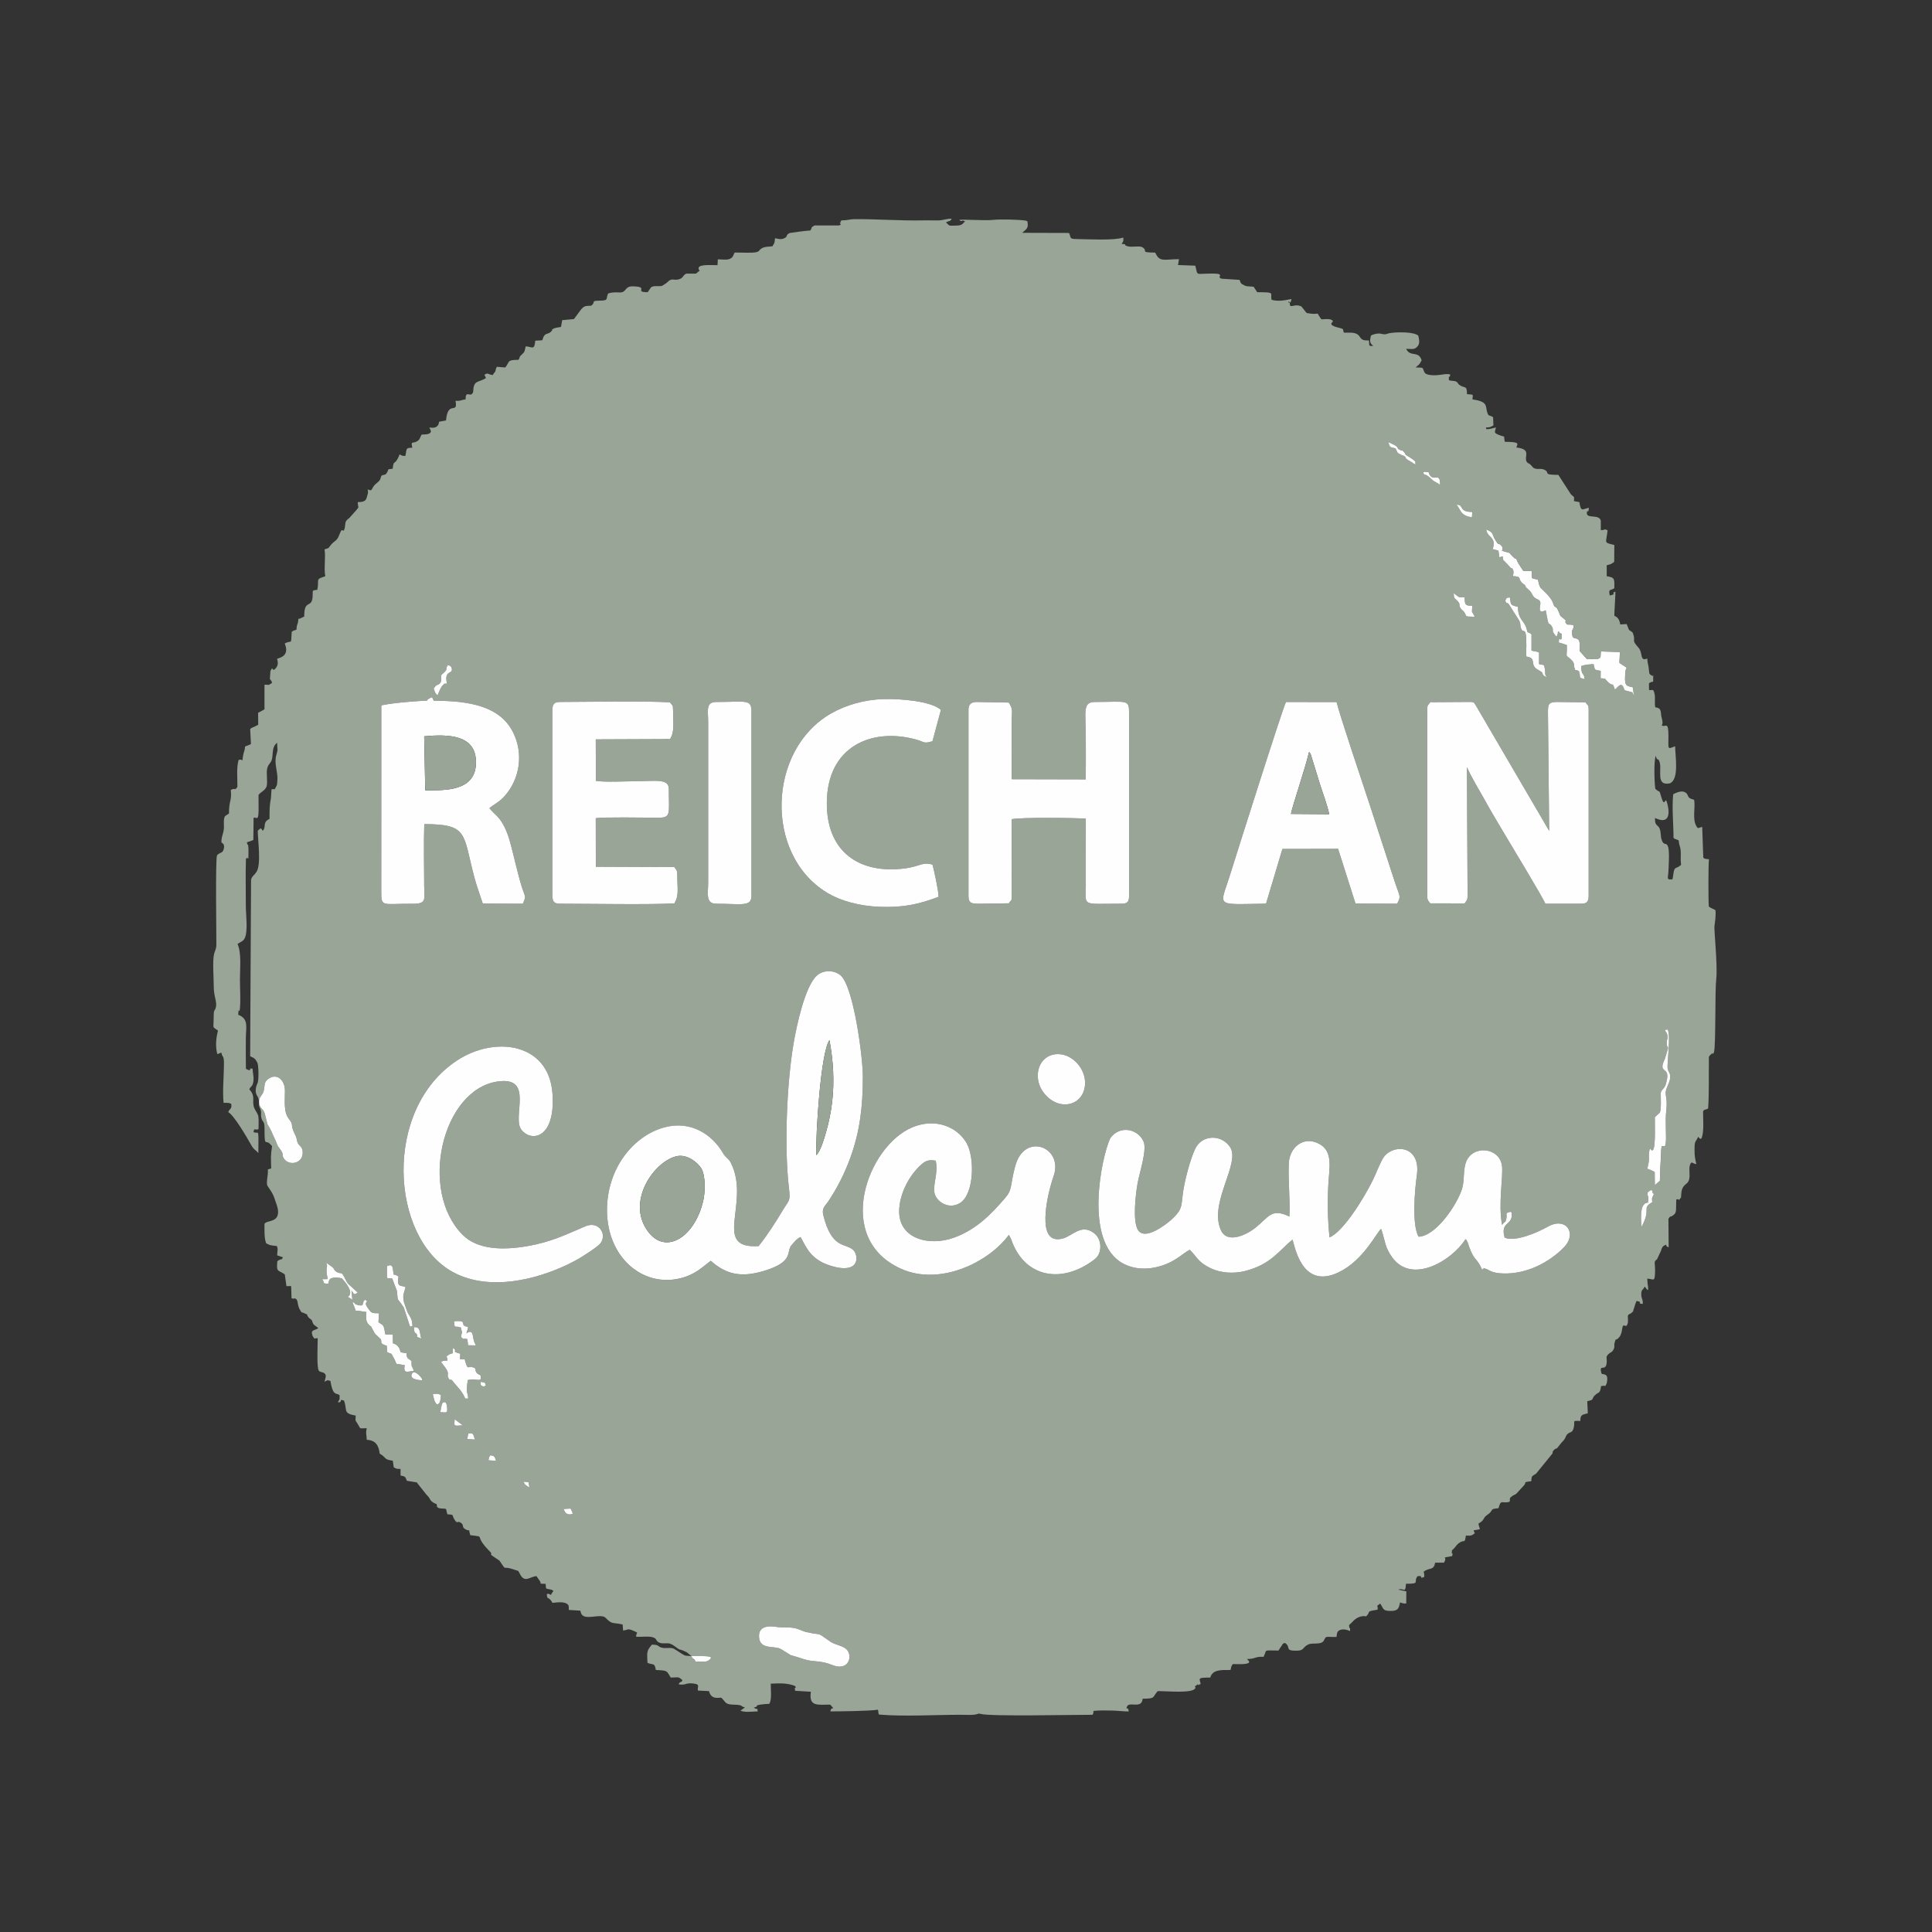 <?xml version="1.0" encoding="UTF-8"?>
<!DOCTYPE svg PUBLIC "-//W3C//DTD SVG 1.1//EN" "http://www.w3.org/Graphics/SVG/1.1/DTD/svg11.dtd">
<!-- Creator: CorelDRAW 2019 (64-Bit) -->
<svg xmlns="http://www.w3.org/2000/svg" xml:space="preserve" width="3.15in" height="3.15in" version="1.1" style="shape-rendering:geometricPrecision; text-rendering:geometricPrecision; image-rendering:optimizeQuality; fill-rule:evenodd; clip-rule:evenodd"
viewBox="0 0 3149.61 3149.61"
 xmlns:xlink="http://www.w3.org/1999/xlink"
 xmlns:xodm="http://www.corel.com/coreldraw/odm/2003">
 <rect x="0" y="0" width="3149.61" height="3149.61" fill="#333333" stroke="none"/>
 <defs>
  <style type="text/css">
   <![CDATA[
    .fil1 {fill:#FEFEFE}
    .fil0 {fill:#98A597}
   ]]>
  </style>
 </defs>
 <g id="Layer_x0020_1">
  <g id="_1099362577472">
   <path class="fil0" d="M1127.17 2699.75c5.81,0.5 28.31,-0.89 31.36,1.76 2.19,1.91 -3.64,6.25 -6.91,6.98 -3.19,0.71 -13.91,0.22 -17.83,0.21 -1.88,-6.44 -4.17,-2.22 -6.62,-8.94zm110.36 -29.56c-2.91,-25.21 27.31,-17.91 30.97,-17.61 8.48,0.7 16.78,-0.17 25.12,1.26 9.15,1.57 13.35,5.02 21.22,6.85 28.69,6.7 13.09,-2.34 38.54,15.36 11.09,7.72 29.22,6.2 31.31,22.5 1.3,10.12 -6.22,24.87 -29.24,15.31 -17.31,-7.19 -30.81,-4.24 -44.99,-9.01 -32.44,-10.92 -11.07,-0.68 -37.37,-16.47 -10.04,-6.03 -33.28,1.52 -35.56,-18.19zm-318.73 -210.24l11.39 -0.63c2.1,4.94 2.32,3.35 3.48,8.68 -7.7,2.32 -12.09,0.08 -14.87,-8.04zm-64.75 -44.52l7.52 0.85 1.56 8.55c-10.37,-5.19 -8.68,-8.66 -9.07,-9.4zm-54.45 -42.99c6.97,0.97 6.96,2.58 9.11,9.14l-12.41 -1.05c1.69,-6.56 -0.06,-3.83 3.3,-8.09zm-36.15 -35.52c3.16,-0.19 4.92,-1.2 7.5,1 1.13,0.96 2.39,6.37 3.21,8.9l-12.44 -0.96 1.72 -8.94zm-22.21 -23.15l13.25 9.83c-15.98,1.14 -13.86,1.74 -13.25,-9.83zm-23.39 -11.56c0.57,-2.94 0.78,-5.47 1.48,-8.48 2.04,-8.84 2.36,-6.57 5.31,-8.05 0.36,0.33 4.3,-0.95 4.46,12.53 0.07,6.17 -3.4,3.99 -11.25,4zm-12.2 -29.41c3.73,-0.89 9.29,-1.29 13.24,1.7 -1.27,16.2 -4.44,13.82 -6.45,15.02 -4.39,-3.24 -5.36,-10.58 -6.79,-16.72zm78.15 -20.2c7.38,1.98 6.54,0.09 8.32,6.21 -0,0 -3.01,2.37 -5.78,0.85 -3.86,-2.1 -2.35,-1.57 -2.54,-7.06zm-95.05 -2.2c-2.03,-0.54 -21.56,-0.4 -17.47,-10.29 3,-7.27 11.42,0.89 13.98,4.02 3.39,4.15 1.37,0.7 3.5,6.28zm61.15 -34.74c10.88,2.3 5.68,-4.83 9.44,6.4 3.55,10.59 2.66,5.4 10.91,6.78 8.13,1.35 2.61,6.04 7.91,10.21 6.39,5.04 5.37,-0.14 5.67,9.31 -5.28,3.59 -6.49,-1.83 -21.16,1.45 -0.69,3.06 -1.41,10.07 -1.5,14.21 -0.2,9.85 1.81,6 2,16.13 -10.09,-1.27 0.41,3.99 -12.79,-14.01l-10.4 -12.07c-0.22,-0.31 -0.43,-0.8 -0.67,-1.11 -6.78,-8.54 -4.11,0.92 -8.19,-6.35 -3.62,-6.46 3.05,-6.28 -5.81,-17.95l-6.28 -8.2c3.29,-2.48 4.26,-2.31 10.37,-2.34 0.07,-8.35 -4.23,-5.13 2.22,-9.59 7.26,-5.02 6.72,2.44 6.74,-11.07 9.54,5.52 -4.79,5.04 11.97,9.37l-0.43 8.81zm-75.13 -51.97c11.57,-1.26 8.71,9.04 12.11,18.5 -12.15,-4.34 -4.29,-2.11 -7.72,-7.41 -2.34,-3.63 -3.53,1.45 -4.39,-11.09zm65.35 -9.72c25.62,-2.29 6.37,7.36 22.95,9.05 -0.81,9.13 -1.09,1.8 -2.63,11 0.37,-0.31 0.92,-1.35 1.11,-0.96 0.18,0.37 0.86,-0.73 1.11,-0.84 9.89,-4.55 7.04,6.94 11.03,16.86 1.98,4.91 -0.54,-5.16 1.87,4.26l-12.41 -0.22 -1.31 -10.09c-9.68,-2.33 -2.52,3.04 -10.3,-3.42 1.07,-9.24 3.08,-3.11 -0.27,-15.4 -11.45,-4.15 -9.36,3.61 -11.14,-10.24zm-122.38 -13.03l-0.73 14.64c5.62,4.19 7.93,3.33 9.58,11.06 2.71,12.72 -1.46,7.75 13.77,9.13l0.21 14.11c11.45,3.26 11.44,12.44 12.61,14.69l9.36 1.42c0.33,3.18 0.39,5.68 2.1,8.15l6.18 4.58c0,13.53 1.13,6.31 3.64,16.2 -9.27,0.57 -17.51,5.84 -14.66,-9.38l-13.44 -2.18c-1.45,-2.41 -1.15,-2.87 -2.5,-5.7 -0.18,-0.37 -0.42,-0.81 -0.61,-1.19 -7.38,-14.87 -4.3,-7.33 -12.08,-12.33l-0.62 -10.24c-0.42,-0.18 -1.11,-0.65 -1.31,-0.28l-5.76 -2.43c-3.61,-3.48 -1.08,-4.29 -2.37,-6.97 -1.32,-2.74 1,0.54 -2.04,-2.57 -8.68,-8.91 -5.5,-2.89 -12.41,-15.81 -4.59,-8.59 0.72,0.06 -5.63,-6.49 -5.09,-5.26 -4.34,-11.81 -3.74,-20.53 -7.96,-0.6 -9.03,-1.98 -17.44,-1.98 -2.07,-7.36 -3.64,-8.62 -5.31,-14.81 7.9,4.65 0.31,2.1 7.11,4.91 3.24,1.34 4.74,1.25 8.76,1.11 3.46,-6.04 0.29,-6.64 5.23,-9.12 7.46,5.11 -4.52,1.56 4.08,13.54 5.84,8.15 5.69,8.46 18,8.47zm13.08 -61.67l0.15 -15.21c4.45,-1.87 8.15,-2.85 9.28,3.31 3.15,17.2 -2.46,6.09 9.49,13.64 -3.55,19.36 4.93,13.52 11.44,17.43 -2,8.48 -5.49,12.38 -2.63,24.31l5.81 16.54c2.65,5.02 6.61,9.73 7.45,15.85 1.21,8.86 1,5.5 -2.94,7.88 -0.3,-0.38 -0.52,-1.56 -0.61,-1.31l-1.5 -4.01c-0.14,-0.41 -0.24,-0.92 -0.38,-1.34l-8.06 -24.76c-12.17,-18.45 -9.25,-7.89 -11.06,-25.87 -0.04,-0.36 -0.08,-0.87 -0.15,-1.23l-7.67 -20.15c-5.94,-1.7 -8.61,2.65 -8.61,-5.09zm-99.21 -20.94l6.85 4.96c0.22,0.15 0.69,0.42 0.89,0.56 7.92,5.35 3.45,6.69 10.59,10.27 7.78,3.9 5.67,-3.67 13.78,12.55 4.69,9.37 6.75,7.99 12.26,13.94l7.2 6.55c-7.7,5.75 -6.02,0.84 -10.15,-3.12l1.35 14.8 -7.12 -4.54 2.81 -3.15c4.87,-9.34 -12.78,-27 -12.78,-27 -6.45,-2.07 -17.36,-2.06 -19.92,1.86 -3.36,5.15 0.72,7.43 -5.83,6.58 -7.58,-0.98 -0.93,-1.3 -6.59,-7.12l9.33 -0.27c-5.01,-22.54 1.64,-18.74 -2.68,-26.87zm2154.49 -114.44c0.66,-0.5 2.65,-2.09 2.96,-2.24 1.94,-0.9 -1.46,-1.32 4.61,-1.12 0.96,6.77 -0.52,2.17 2.57,6.28 -0.14,0.46 -0.55,0.59 -0.65,1.27 -0.09,0.66 -0.51,0.97 -0.63,1.24 -3,6.63 -1.54,3.11 -1.43,10.58 -18.37,11.02 -0.43,9.31 -17.57,40.42 -0.6,-9.83 -2.45,-29.64 3.91,-36.54 4.36,-4.72 1.15,-0.23 5.33,-3.25 4.47,-3.23 -1.26,4.6 1.49,-1.52 1.8,-10.95 -1.86,-7.64 -0.6,-15.11zm-1041.32 69.12c-32.89,45.04 -112.41,83.69 -175.56,55.54 -111.33,-49.64 -54.63,-200.38 17.99,-230.73 37.54,-15.68 72.75,-1.12 88.28,25.13 14.12,23.86 12.47,83.97 -10.3,98.15 -16.84,10.48 -35.06,0.21 -40.55,-12.52 -6.04,-14.01 5.74,-34.18 0.82,-56.41 -12.42,-2.3 -17.8,0.98 -25.01,7.67 -18.76,17.4 -34.41,47.07 -34.57,74.87 -0.26,44.43 48.16,57.81 89.52,42.88 37.24,-13.44 61.24,-39.5 81.81,-62.93 14.26,-16.24 8.69,-19.69 17.81,-53.59 15.13,-56.22 78.79,-31.12 62.8,15.74 -6.01,17.59 -11.56,39.99 -13.08,59.81 -1.61,21.06 -0.07,49.01 26.78,42.73 16.91,-3.95 30.95,-25.28 52.15,-9 6.82,5.24 11.13,14.48 10,25.32 -1.31,12.56 -8.39,17.02 -15.31,21.78 -52.37,36.06 -109.81,22.56 -129.98,-37.28l-3.6 -7.18zm457.22 -29.8c1.49,-26.87 -2.23,-58.38 -0.93,-87.02 1.15,-25.37 23.79,-45.24 49.59,-31.4 23.04,12.35 16.33,38.96 14.82,66.74 -1.63,29.79 -0.98,57.08 1.97,85.72 23.22,-9.72 57.67,-66.84 70.98,-94.11 4.65,-9.52 12.79,-31.05 18.08,-37.68 17.08,-21.43 60.01,-17.2 53.31,30.39 -3.35,23.83 -8.45,80.7 2.83,100.23 27.79,-0.58 62.65,-51.59 70.94,-78.4 4.18,-13.51 1.33,-30.48 6.66,-43.91 10.85,-27.3 53.63,-23.75 58.27,6.16 2.57,16.6 -6.53,63.69 0.32,97.06 4.56,-7.39 4.87,-1.88 6.87,-10.41 1.87,-7.98 -3.56,-8.66 6.85,-11.11 1.59,2.39 1.75,-2.46 1.95,6.05 0.22,9.74 0.95,-3.56 -0.36,3.04 -2.55,12.83 -17.84,9.29 -11.21,33.02 17.29,8.01 56.42,-9.78 69.83,-17.53 30.07,-17.38 49.19,10.61 26.63,33.61 -23.8,24.26 -60.44,43.67 -99.1,42.39 -19.33,-0.64 -21.59,-5.53 -27.73,-7.43 -8.4,-2.59 -0.33,-1.53 -6.33,1.2 -9.4,-20.93 -12.2,-12.8 -20.95,-36.57 -2.08,-5.65 -2.37,-9.33 -6.15,-13.24 -21.37,34.39 -87.44,75.05 -119.81,29.39 -12.3,-17.35 -10.59,-25.13 -17.69,-46.06 -7.22,5.28 -28.44,51.33 -69.49,70.94 -61.86,29.55 -71.87,-47.49 -75.19,-53.33 -22.19,18.09 -34.91,40.26 -76.95,51.05 -18.85,4.83 -39.91,3.38 -56.08,-4.33 -21.28,-10.13 -22.26,-18.46 -34.31,-30.24 -11.31,5.41 -24.3,21.25 -53.8,28.17 -25.86,6.07 -49.78,0.67 -65.7,-13.22 -54.39,-47.44 -18.43,-187.26 -8.66,-198.87 16.78,-19.94 45.01,-11.85 53.03,8.07 5.52,13.72 -7.13,51.2 -10.04,67.96 -3.03,17.48 -8.22,61.21 0.7,75.57 11.52,18.54 47.16,-10.26 53.57,-15.99 23.2,-20.72 14.98,-24.21 22.38,-59.61 3.22,-15.44 12.33,-50.29 20.24,-61.63 12.87,-18.46 41.54,-17.38 54.21,2.51 16.94,26.6 -35.51,90.9 -15.02,135.34 10.65,23.11 43.1,6.28 56.13,-4.19 21.88,-17.57 25.73,-32.58 55.34,-18.34zm-1679.44 -184.57c-1.44,-10.77 5.42,-12.59 7.21,-19.56 2.52,-9.81 0.04,-13.98 6.62,-19.38 14.05,-11.53 27.95,0.36 28.13,17.93 0.17,16.94 -2.57,34.85 6.43,46.37 9.41,12.05 0.37,6.34 10.89,27.39 2.52,5.03 1.58,6.66 3.23,10.94 2.68,6.96 9.15,6.46 8.38,18.19 -1.1,16.91 -22.37,20.07 -30.24,8.74 -5.63,-8.1 1.72,-5.57 -8.17,-18.03 -4.34,-5.46 -3.04,-7.22 -8.5,-17.54 -1.68,-3.18 -2.02,-5.15 -3.69,-8.57 -10.58,-21.62 -3.3,0.03 -11.03,-29.03 -2.52,-9.44 -7.99,-8 -9.26,-17.46zm882.56 218.13c-5.69,1.99 -11,9.07 -14.59,13.05 -9.69,10.7 5.28,26.89 -45.02,42.1 -36.88,11.15 -61.63,6.11 -86.82,-16.5 -14.21,10.7 -25.33,22.5 -49.4,28.49 -61.28,15.24 -119.68,-33.83 -119.75,-110.96 -0.06,-66.74 41.74,-120.94 93.46,-135 43.65,-11.86 78.28,12.1 95.6,41.87 4.89,8.4 9.09,8.24 13.16,16.47 32.13,65 -32.13,140.15 44.93,135.21 14.08,-17.6 27.29,-38.05 39.91,-59.17 10.01,-16.74 12.21,-13.11 9.52,-35.95 -8,-67.98 -3.21,-172.4 7.66,-235.8 4.53,-26.42 18.28,-93.09 38.23,-110.4 10.74,-9.32 28.23,-8.85 38.5,0.13 21.15,18.49 36.15,133.32 36.15,164.76 0,49.07 -4.75,89.73 -20.67,133.1 -9.32,25.4 -20.86,47.94 -35.1,69.55 -5.53,8.39 -11.63,11.57 -8.71,23.37 13.69,55.31 35.58,45.2 48.35,56.35 6.36,5.56 8.33,18.99 1,25.44 -12.5,10.99 -44.18,-0.31 -54.58,-6.69 -17.11,-10.5 -21.49,-20.32 -31.84,-39.39zm387.22 -256.48c-3.57,-24.27 12.08,-44.02 36.02,-41.63 20.17,2.02 37.16,20.56 40.1,40.14 3.63,24.16 -12.26,43.87 -36.05,41.44 -19.89,-2.03 -37.25,-20.78 -40.07,-39.95zm-881.94 2.96c-89.91,14.06 -127.96,177.73 -56.19,249.87 23.82,23.94 64.52,25.54 105.78,18.33 39.41,-6.89 62.59,-18.84 94.65,-32.43 21.06,-8.92 35.54,12.56 24.32,27.8 -4.07,5.53 -29.07,21.64 -37.94,26.57 -53.28,29.63 -140.08,55.15 -203.51,19.98 -100.96,-55.98 -114.02,-264.83 7.8,-344.71 61.88,-40.58 149.65,-28.31 155.35,54.22 5.03,72.71 -33.76,79.65 -50.42,59.24 -16.65,-20.39 22.09,-88.55 -39.86,-78.86zm1908.4 -84.85c4.85,10.77 -0.33,47.63 -0.31,60.96 0.02,10.69 9.75,9.54 0.54,29.95 -8.1,17.94 0.63,13.92 -2.71,42.39 -1.78,15.12 0.42,41.72 -0.61,49.97 -1.39,11.22 -1.85,5.02 -6.88,7.02 -1.36,8 -0.94,15.27 -1.53,23.99 -0.68,10 -1.19,17.63 -1.21,27.96 -0.22,5.26 1.13,3.4 -4.31,7.86 -4.07,3.33 2.04,-0.05 -3.98,2.99l-0.22 -20.83c-3.43,-2 -8.15,-4.35 -12.2,-5.31 5.71,-20.01 0.3,-18.49 4.45,-33.51 0.21,0 7.04,14.63 7.96,-15.65 0.34,-11.41 -0.03,-23.42 0,-34.91l8.15 -7.5c2.52,-5.07 1.49,-24.25 1.5,-30.85 0.01,-6.48 5.15,-7.09 7.87,-14.14 0.04,-0.11 1.82,-6.87 1.83,-6.89 5.78,-25.41 -15.5,-9.43 -2.91,-35.9l4.93 -16.28c0.02,-7.04 -1.62,-0.08 -1.87,-8.82 -0.23,-8.08 1.39,-4.45 1.29,-10.65 -0.18,-10.14 -9.94,-11.24 0.23,-11.86zm-1551.39 -205.12c-17.55,0 -12.9,-18.1 -12.9,-33.74l0 -263.21c-0.01,-16.67 -4.41,-31.93 12.9,-31.93 49.95,0 57.67,-5.31 57.67,16.24l0 299.82c0,18.43 -17.07,12.82 -57.67,12.82zm896.57 -0.11c-84.92,1.27 -75.11,5.83 -59.22,-45.22 9.24,-29.69 87.2,-276.34 91.75,-283.53l82.48 0.14c4.95,20.96 43.78,136.25 53.53,165.9l40.19 123.61c10,30.42 11.54,25.65 5.1,39.13l-67.99 -0.22 -28.37 -89.23 -90.79 0.2 -26.67 89.22zm-485.1 -316.02c0,-9.11 4.35,-12.76 13.86,-12.76l51.87 0.96c7.23,10.95 4.82,13.28 4.8,29.22l-0.04 95.73 120.71 0.28c0.31,-23.22 0.06,-46.61 0.06,-69.86 0,-38.89 -5.62,-56.33 14.35,-56.33 53.35,0 56.22,-4.95 56.22,17.99l0 298.07c0,9.81 -2.77,12.82 -12.64,12.82 -64.65,0 -58.02,4.7 -57.93,-26.77l0.02 -111.92c-19.4,-1.35 -105.27,-2.31 -120.78,0.87l0.04 124.99c0,10.57 -1.44,5.72 -4.62,12.15l-48.56 0.68c-12.14,0 -17.35,-0.59 -17.35,-12.82l0 -303.3zm-957.24 -7.29c14.33,-2.87 29.44,-4.47 44.94,-5.74 50.52,-4.15 17.15,0.94 37.74,-7.61l2.89 5.87c59.43,-0.06 107.95,9.36 129.13,51.27 17.41,34.44 11.48,76.31 -14.16,104.63 -9.05,10 -19.03,14.2 -24.39,19.24 9.83,11.72 16.22,13.55 24.84,31.01 6.28,12.73 9.53,26 13.25,40.81 3.77,15.01 7.14,29.47 11.23,44.48 9.06,33.24 11.81,23.41 5.28,39.44l-65.35 -0.34c-4.63,-14.35 -9.59,-27 -13.91,-43.35 -18.67,-70.78 -9.49,-85.95 -81.47,-86.11 -1.09,32.58 -0.17,66.81 -0.15,99.56 0.02,23 5.08,30.54 -19.12,30.31 -48.57,-0.44 -51.06,6.41 -50.84,-19.82l0.08 -303.66zm1705.17 7.29c0,-9.01 1.16,-6.66 4.93,-12.39l57.61 -0.38c15.35,0.04 12.32,-0.41 16.33,5.19l119.86 204.98 -2.01 -193.92c0,-13.62 1.77,-16.17 15.72,-16.23l45.44 0.59c3.71,5.59 5.19,3.25 5.19,12.16l0 303.3c0,9.28 -2.72,12.82 -12.28,12.82l-58.32 -0.02c-3.28,-8.87 -58.36,-99.88 -64.91,-110.94 -11.13,-18.8 -22.23,-36.96 -32.77,-56.12 -8.91,-16.2 -23.28,-39.38 -30.15,-55.61l1.07 209.88c0,7.32 -2.06,8.11 -4.75,12.31l-56.2 -0.08c-2.99,-4.39 -4.77,-4.37 -4.77,-12.22l0 -303.3zm-1426.16 0c0,-9.09 2.87,-12.76 12.26,-12.76l-1.74 0c44.65,-0.04 142.46,-1.95 181.21,0.69 3.71,5.83 4.86,2.91 4.86,12.07 0.01,21.7 2.86,35.35 -4.81,47.7l-121.18 0.5 0.22 67.66c15.32,2.46 48.02,0.61 65.2,0.61 30.41,0 53.7,-5.15 53.7,12.53 -0.01,42.97 4.62,47.29 -20.53,47.01 -19.27,-0.22 -88.2,-1.3 -98.6,0.73l0.13 79.16 128 0.56c2.66,4.01 4.8,4.77 4.8,11.99 0,24.8 3.09,34.14 -4.74,47.15 -37.86,2.34 -141.95,0.54 -186.51,0.54 -9.56,0 -12.26,-3.54 -12.26,-12.82l0 -303.3zm629.38 304.85c-31.56,11.97 -57.02,17.8 -95.93,16.33 -32.41,-1.22 -63.64,-9.34 -86.69,-23.53 -101.94,-62.74 -95.74,-232.67 7.32,-291.63 23.77,-13.6 53.89,-22.65 86.32,-23.52 26.03,-0.7 76.55,3.07 92.86,17.61l-13.73 51.11c-15.5,4.54 -12.19,1.12 -27.75,-3.05 -72.4,-19.39 -144.01,12.09 -144.5,103.48 -0.41,75.48 47.07,111.38 112.39,108.24 39.46,-1.9 40.63,-13.12 59.91,-7.54 2.36,8.96 10.24,43.93 9.78,52.5zm-810.98 -360.63c2.96,-4.5 -0.16,-0.41 3.52,-3.76 8.68,-7.9 2.45,-5.31 7.31,-13.29 1.43,0.3 5.63,0.35 6.63,5.53 1.98,10.26 -12.94,1.43 -7.82,24.53 -7.66,0.73 -2.46,-0.85 -6.28,2.26 -3.87,3.15 -7.07,12.2 -8.96,16.92 -3.02,-2.59 -0.5,0.41 -3.16,-3.45 -3.7,-5.37 2.71,5.57 -1.43,-2.51 -0.05,-0.1 -1.54,-4.23 -1.93,-5.31 5.74,-7.57 4.94,-4.33 8.63,-7 0.31,-0.22 0.79,-0.45 1.07,-0.71 3.63,-3.4 2.4,-7.74 2.41,-13.21zm1760.01 -79c-0.98,-3.81 0.21,-4.83 -2.14,-10.25l-17.49 -27.61c-4.69,-4.07 -2.06,2.22 -5.55,-5.16 2.29,-5.97 2.62,-4.44 7.42,-5.5 2.55,11.2 -1.33,12.2 13.28,15.45 0.07,20.47 9.75,22.04 13.56,34 4.05,12.69 -0.54,3.72 8.51,10.71l0.01 26.59c5.17,1.7 7.61,0.7 12.29,3.26l0.09 18.83c8.29,2.34 7.96,-1.16 9.46,8.35 1.47,9.31 -1.17,5.2 2.83,13.35 -12.22,-6.74 -0.67,-5.28 -13.23,-11.92 -16.56,-8.76 -1.01,-19.26 -19.77,-22.15 -0.62,-9.08 -0.02,-9.11 -0.02,-17.74 0,-37.15 -5.46,-15.44 -9.27,-30.19zm-78.91 -34.72c-0.58,14.94 -1.46,6.12 4.1,17.88 -3.98,-0.4 -7.14,-0.2 -9.12,-0.33 -7.74,-0.5 -3.53,-1.6 -9.01,-8.5 -0.64,-0.81 -2.67,-1.94 -4.4,-4.26 -5.3,-7.11 0.96,-5.69 -6.19,-13.29 -4.26,-4.54 -5.3,-2.47 -5.7,-12.2l2.2 1.63c0.37,0.29 1.6,1.34 2.01,1.66 5.96,4.61 5.72,3.6 13.72,3.61 0.19,11.98 0.62,13.65 12.38,13.81zm33.34 -92.55c6.8,-20.5 -8.83,-17.58 -10.47,-32.01 13.49,5.7 7.8,6.38 15.49,18.43 6.61,10.36 3.23,1.47 9.31,8.23 3.14,3.5 1.01,7.39 1.01,7.38 -0.02,-0.19 -0.26,0.52 -0.21,0.78 2.16,0.72 4.85,1.28 7.68,2.18 7.61,2.41 2.71,-0.4 6.72,3.95 14.51,15.69 4.04,-2.81 12.02,14.01l8.42 12.74 13.79 0.27c-0.91,15.21 0.01,10.96 10.05,13.99 1.39,5.89 1.53,8.72 4.17,13.13 0.38,0.63 16.84,14.54 20,23.98 3.22,9.65 2.92,4.72 7.16,9.94l2.81 5.96c2.13,5.53 1.43,5.52 6.05,8.97 9.61,7.18 2.06,3.61 5.19,8.31 3.57,5.36 2.52,1.05 12.83,3.95 -0.54,8.8 -2.78,6.16 -2.77,10.59 0.02,13.96 4.68,8.58 9.74,12.35 4.17,3.11 2.72,12.15 2.7,19.02l11.85 13.16c2.85,0 16.12,0.31 17.83,-0.24 6.47,-2.08 3.8,-4.18 5.19,-12.21l30.81 1.07 -0.89 17.39c1.69,1.61 0.87,0.82 3.29,2.35l8.43 5.5c-0.84,5.63 -1.49,-0.07 -2.13,9.5 -1.12,16.84 -0.01,20 8.2,21.64 0.35,0.07 1.06,0.23 1.35,0.29l2.84 0.81c1.17,6.02 -0.01,8 3.1,14.1 -6.94,-7.87 0.8,-4.54 -10.55,-7.85 -6.74,-1.97 -5.33,0.06 -7.73,-5.95 -4.19,-10.48 -10.81,1.73 -14.04,3.22 -5.51,-15.43 -1.38,-2.1 -12.26,-13.2 -5.48,-5.59 -1.51,-4.14 -11.04,-5.17l0.13 -11.95c-10.01,-2.94 -9.07,1.06 -11.52,-11.05 -8.05,0.52 -12.42,0.36 -20.11,3.1 -0.04,17.41 4.1,8.7 5.56,21.34 -11.76,-2.73 -5.59,-2.46 -9.37,-12.91 -8.58,-5.2 -4.42,2.33 -7.44,-5.93 -1.3,-3.54 1.61,-7.18 -7.01,-14.56 -8.54,-7.31 -4.75,-0.32 -5.35,-22.26l-13.15 -4.16c0.55,-15.13 4.98,6.23 5.04,-14.19 -4.14,-1.29 -2.95,-0.54 -5.2,-4 -3.41,4.55 -0.26,0.76 -1.57,4.33l-1.91 4.75c-10.49,-12.85 -3.4,-8.33 -7.29,-16.48l-1.44 -2.18c-0.24,-0.31 -0.66,-0.6 -0.92,-0.89 -4.45,-4.98 -1.96,1.99 -4.56,-6.31l-3.44 -17.52c-15.16,7.73 -7.49,-8.76 -8.81,-13.23 -1.41,-4.73 -4.49,-3.57 -8.89,-7.12 -4.34,-3.5 -4.97,-8.09 -7.91,-11.05 -0.28,-0.28 -0.71,-0.57 -1,-0.84 -11.2,-9.95 -2.67,-4.06 -8.01,-9.41 -0.26,-0.26 -0.7,-0.55 -0.98,-0.79 -0.28,-0.24 -0.78,-0.45 -1.07,-0.69 -10.59,-8.31 0,-11.56 -16.91,-12.57 0.81,-3.18 2.09,-6.46 0.23,-10.31 -2.61,-5.43 -0.81,-0.26 -4.13,-3.66l-8.16 -8.75c-5.07,-4.65 -3.19,-2.61 -4.42,-9.56l-5.39 1.67 -1.63 -10.93 -9.3 -2.5zm-33.83 -52.13c-6.24,-0.05 -12.64,-2.65 -16.65,-7.17 -3.11,-3.49 -4.69,-9 -8.63,-12.78 13.02,-1.27 2.43,11.63 25.79,11.62l-0.51 8.33zm-72.87 -67.57c-6.56,-4.13 -2.97,2.06 -6.57,-4.91 1.57,-2.45 3.91,-0.87 8.8,-0.59 5.97,19.15 19.52,-3.16 18.63,20.7 -2.61,-2.13 -3.29,-2.72 -6.97,-4.5 -6.3,-3.04 -8.02,-7 -13.89,-10.7zm-51.7 -44.35c-8.59,-2.8 -9.17,-0.1 -11.56,-10.37l10.9 5.34c8.51,6.01 0.25,3.8 8.61,7.76 4.71,2.24 1.11,-1.85 5.67,2.9 5.01,5.23 -1.43,2.45 8.92,8.39l7.2 4.89c4.71,5.23 1.37,-1.23 3.05,7.19 -6.79,-2.83 -2.37,-1.47 -6.69,-3.83 -15.04,-8.21 -6.17,-6.1 -12.18,-9.99l-3.72 -1.48c-9.01,-3.78 -6.56,-4.16 -10.19,-10.8zm-1147.89 1968.7c-10.16,-0.64 -9.61,0.2 -16.43,-4.19 -2.6,-1.68 -11.78,-7.62 -12.69,-7.98 -5.8,-2.27 -13.04,0.19 -19.31,-1.48 -7.3,-1.94 -3.37,-4.81 -15.93,-4.97 -9.37,10.57 -7.87,12.65 -7.35,29.64 9.04,4.29 11.61,-1.18 13.63,11.7 20.64,0.95 17.14,1.3 24.34,12.37 12.18,-0.03 12.18,-2.32 19.01,4.23 -1,4.18 -4.28,1.55 -6.18,6.78 12.31,1.9 10.69,-2.64 22.95,-1.46 13.92,1.33 6.77,5.56 8.54,11.63l18.07 0.89c3.76,15.65 17.86,9.63 20.2,10.9 7.1,6.44 5.28,10.81 19.22,11.14 18.47,0.44 10.74,3.04 19.25,4.45l-7.32 5.33c6.24,3.15 17.64,1.61 27.98,1.25 -0.88,-8.73 0.81,-0.35 -6.3,-6.3 11.09,-2.72 -1.28,-2.48 10.14,-4.7 2.93,-0.57 11.97,-1.29 15.18,-1.38 4.39,-7.7 2.22,-22.56 2.26,-32.84 16.01,-0.81 27.55,-1.06 39.94,3.9 2.77,6.89 -2.21,-1.87 -0.16,7.72l25.65 1.55c-3.56,24.89 10.85,20.97 31.59,21.01 10.32,11.96 1.43,0.54 0.24,11.04 11.69,0.04 65.18,-0.54 77.45,-2.77 1.7,4.82 -0.42,3.04 1.7,7.91 40.63,3.53 91.48,0.35 133.71,0.37 6.04,0 17.16,0.63 22.61,-0.24 6.91,-1.11 4.6,-2.48 9.96,-1.07 16.27,4.25 153.09,1.22 182.03,1.32 2.38,-5.44 0.64,-1.66 1.55,-6.28 9.73,-1.25 19.8,-0.59 29.64,-0.62 7.49,-0.02 23.87,1.93 27.7,1.39 -0.93,-9.87 -4.83,-0.74 -3.15,-7.11 2.76,-10.48 24.52,4.38 25.81,-13.56 22.04,-0.14 15.28,-2.29 24.59,-12.4 17.91,-0.02 57.37,4.07 61.37,-4.91 1.24,-2.78 -3.76,-0.8 2.39,-5.15 5.75,-4.07 -3.06,3.19 6.32,-1.69 -2.43,-9.54 -5.12,-10.28 15.57,-10.31 3.8,-13.39 17.91,-12.37 33.06,-12.39 1.63,-5.73 0.57,-5.6 3.8,-9.66 5.57,-0.02 13.67,0.46 18.94,-0.12 11.57,-1.29 6.76,-4.81 6.27,-5.76l-2.2 -2.33c14.76,-0.06 12.34,-4.41 27.06,-3.56 6.33,-12.81 -1.72,-10.29 24.33,-10.24 0.87,-1.61 3.5,-5.64 4.68,-7.2 4.71,-6.19 -0.63,-2.44 5.85,-5.23 10.63,6.66 -1.61,13.02 19.21,12.65 12.93,-0.23 8.37,-5.12 19.02,-10.25 6.53,-3.15 21.18,1.26 25.1,-6.21 4.43,-8.43 1.71,-5.62 20.69,-5.94 1.02,-5.46 0.2,-9.92 7.18,-11.77 5.86,-1.55 12.08,0.8 14.86,2.25 0.55,-9.19 -0.5,0.26 -1.64,-9.8 2.22,-1.99 4.19,-3.65 6.36,-6.12 4.89,-5.54 14.08,-10.09 21.46,-8.05 9.06,-8.45 -2.28,-7.6 18.76,-10.95 1.45,-9.46 -4.66,-2.95 4.15,-10.01 5.81,7.22 2.77,12.2 17.45,12.06 11.88,-0.12 12.96,-4.04 15.05,-13.94 6.17,1.79 3.19,1.81 10.09,1.69l0.12 -19.67 -13.24 -2.84c9.33,-3.46 11.56,7.64 12.67,-9.56 24.5,0.02 11.32,-2.78 18.87,-12.38 12.29,-1.44 -0.17,4.98 10.46,1.57 1.44,-2.95 -0.46,-7.56 -0.45,-8.92 9.69,-7.39 16.44,-1.3 18.61,-14.7l14.38 0.01c7.46,-11.36 -8,-6.46 13.5,-10.77 1.98,-10.92 -1.71,2.9 -0.35,-9.44 5.3,-3.98 6.11,-7.71 10.97,-11.4 9.73,-7.39 9.5,2.24 11.66,-12.52 5.59,0 7.35,1.03 12.07,-1.96 4.37,-2.77 1.06,-2.91 0.65,-6.56l10.07 -1.79c-1.44,-7.03 -1.43,-3.07 -2.2,-9.35 10.72,-5.73 6.35,-8.72 14.18,-13.99 11.89,-8 2.46,-9.74 18.41,-10.92 4.31,-15.75 5.27,-6.89 17.96,-10.5 2.24,-4.5 -2.57,-4.54 5.07,-9.78 3.78,-2.59 2.98,-0.6 6.65,-4.04l12.91 -14.13c2.85,-4.69 -2.7,-3.73 10.93,-5.68 0.23,-9.9 1.78,-7.86 7.12,-11.88 0.19,-0.14 0.61,-0.42 0.78,-0.56l24.58 -30.2c4.42,-4.52 0.4,-4.38 4.37,-8.15 6.85,-6.52 -0.41,4.54 12.21,-11.78 2,-2.57 3.42,-3.04 5.44,-6.49 1.7,-2.91 2.05,-5.13 3.74,-7.02 4.73,-5.3 9.12,-1.32 11.23,-12.59 1.83,-9.77 -3.55,-10.18 10.44,-9.46 -0.27,-10.62 3.71,-10.2 12.17,-12.54l-0.89 -19.69c12.98,-2.74 5.81,-3.44 12.67,-9.86 6.07,-5.69 8.33,-2.11 9.75,-14.63 8.44,-2.34 5.89,2.71 9.26,-4.47 3.86,-17.31 -4.94,-14.19 -8.21,-15.69 -5.72,-18.72 7.35,-1.33 8.26,-19.1 0.4,-7.78 -2.16,-8.16 2.92,-13.09 3.29,-3.19 5.41,-2.65 7.52,-6.28 3.85,-6.66 0.58,-6.46 2.67,-13.08 2.83,-8.95 -0,-0.55 6.52,-7.24 5.76,-5.92 4.83,-15.07 6.95,-19.64 5.2,-1.8 3.97,3.83 7.21,-2.54 1.5,-2.94 0.64,-9.61 0.64,-13.15 0.87,-3.78 3.11,-2.66 5.9,-5.22 3.67,-3.35 1.87,-0.84 3.43,-5.37 2.07,-5.96 2.56,-9.09 4.9,-14.13 12.44,2.21 -1.3,4.17 10.1,4.85 0.55,-7.97 -2.28,-7.71 -2.43,-15.16 -0.17,-8.63 2.49,-6.69 5.55,-13.01 3.15,2.66 2.17,4.5 5.61,5.58 0.01,-5.07 0.06,-5.91 -0.85,-10.23l-0.54 -8.39c9.36,0.41 11.82,5.63 12.53,-6.69 1.21,-21.25 -3.44,-19.51 3.47,-25.01l6.44 -13.84c0.87,-3.19 2,-7.07 5.59,-8.61 7.5,-3.22 -1.86,-0.05 6.85,3.19l-0.39 -46.6c3.97,-6.23 1.74,-1.34 7.53,-5.56 2.31,-1.68 3.55,-2.86 4.36,-5.67 1.13,-3.93 0.39,-14.73 0.97,-20.15 5.59,-2.11 2.58,4.15 7.76,-3.48 0.19,-6.31 0.47,-13.31 4.11,-17.84 4.13,-5.13 7.43,-5.02 9.16,-12 1.57,-6.32 -0.71,-16.48 0.95,-21.96 2.79,-9.23 4.21,-2.84 10.63,-2.5 -2.07,-10 -2.94,-11.28 -2.88,-24.22 0.06,-14.77 1.26,-10.07 5.84,-20.18 3.31,3.16 2.88,3.7 5.26,2.82 4.73,-10.49 2.77,-29.49 2.79,-43.58 0.89,-4.73 4.14,-2.7 8.26,-5.55 1.68,-23.83 0.86,-51.53 1.25,-76.55 0.13,-8.21 -1.16,-7.19 3.05,-11.32 6.82,-6.7 0.84,6.06 5.33,-4.19 3.1,-14.76 1.28,-99.73 3.61,-119.41 2.41,-20.34 -3.76,-79.8 -2.97,-85.69 0.89,-6.65 2.64,-17.59 1.65,-26.01 -4.97,-3.28 -6.22,-2.45 -10.81,-5.96 -0.82,-8.61 -0.94,-68.8 0.24,-77.19 -3.56,-0.3 -8.04,-0.12 -9.28,-3.01l-1.74 -49.57c-6.93,1.39 -6.46,4.04 -9.71,-1.7 -6.55,-11.56 -1.2,-29.52 -3.42,-42.29 -2.67,-1.59 -3.57,-1.16 -5.11,-1.84 -7.69,-3.42 -2.85,-8.02 -11.17,-11.34 -3.89,-1.55 -10.35,-0.23 -17.92,3.91 -2.2,23.72 0.57,47.35 0.54,71.04 2.53,2.35 1.27,0.97 4.59,2.51l3.67 1.41c1.27,4.65 0.12,3.83 1.43,7.65 4.01,11.63 0.9,18.33 2.69,32.44 -8.77,7.9 -10.75,0.99 -12.73,15.7 -0.17,1.3 -0.48,3.57 -0.68,4.82l-0.66 3.01c-10.33,1.48 -7.11,-2.34 -6.7,-11.2 0.44,-9.3 2.08,-33.01 -0.26,-41.2 -2.76,-9.67 -7.48,-0.34 -11.11,-13.51 -0.13,-0.46 -0.31,-0.96 -0.43,-1.48l-0.67 -6.43c-1.44,-18.98 -10.19,-9 -9.22,-26.14 21.07,10.24 24.56,-3.58 20.54,-21.21 -4.49,-19.66 -4.03,8.28 -10.24,-12.52 -4.31,-14.4 -1.21,-5.74 -9.89,-13.77 -1.56,-10.67 -2.6,-45.87 0.74,-53.84 2.44,10.28 3.93,1.56 6.49,11.03 3.54,13.07 -6.62,38.67 16.59,33.83 15.44,-6.73 8.61,-44.02 8.54,-60.44 -13.4,5.04 -10.8,5.96 -10.94,-17.6 -0.14,-24.33 -4.85,-12.56 -10.86,-16.31 1.74,-3.63 1.41,-4.3 0.61,-9.23 -0.59,-3.58 -0.79,-3.04 -1.12,-4.65 -1.72,-8.3 0.72,-14.43 -10.07,-15.7 -1.61,-6.94 0.31,-14.69 -1.15,-21.65 -2.01,-9.5 -2.95,-5.71 -9.04,-6.49l-0.14 -10.98c7.8,-6.01 6.9,3.09 6.9,-10.81 -2.86,-6.25 3.31,2.06 -1.5,-1.31 -4.31,-3.02 -4.91,-1.96 -5.42,-9.05 -0.7,-9.89 -2.52,-11.28 -2.74,-19.26 -12.63,5.35 -6.83,-9.08 -13.95,-17.2 -13.17,-15.03 -4.1,-8.81 -9.26,-23.73 -1.41,-3.46 -4.16,-3.33 -6.6,-5.79l-3.76 -9.43 -10.44 0.61c-0.81,-5.09 -2.48,-9.62 -6.23,-12.26l-3.43 -1.93c-0.03,-7.45 2.13,-38.39 1.74,-39.31 -9.3,3.35 4.85,3.01 -9.12,6.35 -2.7,-11.2 0.7,-7.61 7.37,-11.83 -0.03,-14.69 1.56,-17.64 -12.38,-19.57l-0.02 -17.91c7.28,-1.93 6.04,-1.24 12.2,-5.5l0.19 -27.55c-18.3,-4.48 -13.19,-2.29 -11,-24.02 -7.5,-3.2 -2.17,0.04 -11.06,-0.25l-0 -15.55c-3.06,-11.26 -24.34,-1.97 -22.67,-13.2 1.18,-7.93 1.82,5.89 3.28,-7.6 -10.65,1.94 -12.94,7.75 -15.54,-9.31l-8.76 -1.59c0.32,-9.02 0.7,-5.54 -4.91,-10.89l-20.59 -31.87c-27.15,-0.19 -12.33,-3.4 -22.79,-8.39 -5.47,-2.61 -9.11,-0.44 -14.35,-1.73 -5.26,-1.3 -4.41,-3.25 -8.52,-6.69 -4.66,-3.9 -1.37,-0.7 -3.37,-2.05 -11.41,-7.74 9.44,-22.74 -19.48,-25.79 2.32,-6.39 6.3,-9.12 -18.77,-9.24 -2.68,-12.5 2.46,-6.35 -9.51,-11.2 -8.9,-3.61 -6.94,-4.17 -4.87,-12.17 -5.93,0.95 -8.46,2.77 -15.65,2.8l-0.86 -2.82c6.6,-0.23 6.52,-0.19 12.31,-3.4l-0.53 -13.34c-7.03,-4.55 -7.33,-0.12 -9.97,-9.37 -2.58,-9.07 1.53,-16.2 -23.69,-19.63 0.75,-9.86 2.4,-7.07 -8.92,-8.6 0.13,-14.95 -3.62,-9.09 -11.48,-14.53 -4.71,-3.25 -2.66,-4.68 -7.09,-6.38 -2.48,-0.95 -6.44,-0.5 -10.85,-1.76 -0.64,-12.56 0.73,0.21 2.21,-9.3 -7.24,-2.63 -18.65,2.65 -32.31,0.83 -9.51,-1.26 -9.5,-3.95 -11.09,-7.41 -2.02,-4.4 0.46,-4.82 -13.06,-4.96 6.3,-5.96 5.07,-2.9 9.77,-11.64 -5.23,-16.71 -18.34,-4.37 -25.27,-18.7 7.72,-0.03 13.57,1.81 17.89,-3.28 4.85,-4.67 3.63,-11.12 1.88,-18.36 -7.55,-6.02 -31.5,-5.97 -44.32,-4.3 -8.92,1.16 -7.11,3.54 -16.61,1.3 -4.1,-0.97 -11.16,0.11 -16.24,3 -2,8.24 -2.26,12.7 3.84,16.7 -8.6,1.11 -6.01,-0.95 -7.07,-8.72 -8.26,-0.05 -11.27,-0.19 -15,-6.07 -5.64,-8.89 -16.59,-6.05 -25.93,-6.74 -2.09,-5.16 1.11,-5.72 -6.92,-7.58 -20.76,-4.8 -11.38,-9.24 -11.37,-9.79 0.09,-3.44 2.51,0.46 -0.58,-2.57 -3.39,-3.33 -13.04,-1.74 -17.74,-1.75 -11.69,-15.85 2.07,-5.58 -23.98,-10.19l-8.6 -10.76c-13.07,-5.91 -19.41,6.12 -18.98,-6.91 -6.3,-4.56 1.16,7.84 2.79,-5.22 -9.8,1.91 -21.44,4.51 -32.39,1.3 -2.68,-11.49 7.14,-12.35 -23.43,-12.37l-5.79 -8.87c-6.06,-1.03 -9.85,0.2 -15.07,-2.25 -5.78,-2.71 -6.54,-4.02 -7.69,-8.98l-28.97 -1.91c-10.54,-2.26 6.7,-8.2 -13.77,-8.4 -30.86,-0.3 -24.93,5.13 -29.62,-12.86l-28.18 -1.07 1.54 -9.55c-21.12,0.15 -29.15,4.01 -35.56,-4.95l-3.33 -5.77c-25.63,-0.25 -11.3,-2.22 -19.8,-8.09 -3.46,-2.39 -7.07,-1.81 -12.41,-1.72 -4.33,0.07 -9.3,0.67 -13.26,-0.64 -8.78,-2.9 3.27,-2.64 -9.23,-3.82 2.97,-3.42 3.56,-5.47 2.65,-10.23 -14.91,5.02 -55.05,2.75 -74.43,2.46 -13.98,-0.21 -9.9,-1.18 -13.87,-9.96l-76.48 -0.22c4.59,-4.16 9.76,-6.7 9.17,-13.64 -0.91,-10.6 0.17,-2.42 -2.17,-6.07 -9.75,-1.91 -43.5,-2.72 -54.98,-1.35 -13.37,1.6 -52.26,-1.66 -54.46,0.28 6.17,4.12 2.15,-1.44 9.41,2.03 -4.89,5.08 -5.1,6.71 -15.21,6.98 -12.88,0.34 -9.39,0.59 -15.87,-5.21 4.23,-2.82 7.27,-1.03 9.26,-6.02 -10.59,0.05 -12.82,2.77 -22.97,2.81 -8.05,0.04 -14.6,-0.29 -22.76,-0.11 -37.72,0.83 -76.42,-2.29 -113.27,-1.99 -6.56,0.05 -10.76,2.02 -20.84,2.02 -5.77,9.18 3.79,4.68 -3.6,8.27l-40.09 0c-7.26,4.03 -2.87,2.72 -6.97,8.28 -6.61,0.01 -33.54,3.94 -33.75,4.09 -7.55,3.89 -1.74,5.64 -9.38,8.85 -4.91,2.06 -10.04,0.5 -14.32,-0.48 -1.13,9.05 -0.11,6.39 -4.35,13.27 -5.69,0.62 -11.76,0.42 -16.3,2.71 -6.69,3.38 -2.96,5.31 -10.87,7.04 -6.21,1.35 -26.29,0.24 -34.15,0.41 -1.67,2.36 -2.47,5.53 -3.57,6.94 -5.39,6.95 -15.96,3.99 -24.03,4.11l-0.48 9.52c-6.72,0.02 -16.48,-0.54 -22.83,0.26 -12.47,1.56 -6.84,8.26 -6.81,8.07 0.04,-0.23 0.4,0.63 0.43,0.98 -5.92,3.4 -0.6,1 -6.13,4.48l-15.69 0.01c-6.46,3.67 -4.27,6.19 -10.13,8.6 -10.15,4.19 -12.29,-3.61 -21.8,6.49l-7.15 4.74c-5.77,1.64 -13.64,-1.03 -18.38,2.61l-4.5 6.62c-0.13,-0.28 -0.48,0.85 -0.8,1.21 -22.2,0.01 0.54,-7.89 -19.66,-9.34 -8.3,-0.59 -12.35,-0.29 -16.69,5.37 -6.61,8.62 -12.88,1.04 -28.27,6.13 -4.19,9.15 1.68,11.39 -13.81,11.63 -16.03,0.25 -5.04,2.25 -13.95,8.28 -10.35,0.06 -11.96,0.64 -17.78,8.09l-10.12 13.68 -19.17 1.74 -1.87 10.96c-3.81,1 -8.6,1.12 -11.38,2.51 -6.35,3.18 -1.97,1.51 -3.07,3.03 -6.92,9.57 -11.69,0.68 -16.13,16.29l-11.46 0.68c-1.37,16.3 -4.75,9.97 -15.48,9.19 -1.8,5.91 -0.9,8.25 -5.09,12.11 -7.96,7.35 -2.49,3.38 -6.85,9.93 -19.45,0.07 -13.47,2.65 -21.45,12.43l-13.69 -1.07c-2.49,4.22 -1.25,3.92 -2.35,6.74 -2.17,5.59 -0.53,-0.56 -4.38,6.69 -7.96,-0.98 -6.14,-3.62 -12.32,-1.52 -2.46,5.43 -0.8,-0.76 1.22,6.44 -8.46,5.49 -16.07,4.91 -18.69,10.72 -2.95,6.53 -1.03,10.33 -2.73,13.36 -3.02,5.37 -5.79,1.39 -9.89,2.48 -2.49,4.45 -1.25,2.11 -1.81,8.12 -7.29,0.87 -8.39,3.19 -16.49,2.29 4.55,23.75 -12.43,-2.17 -15.46,32.15l-11.11 1.96c-1.24,3.01 -0.32,3.45 -1.76,5.52 -3.23,4.67 -7.85,4.85 -14.41,3.95 0.16,0.44 0.57,0.96 0.71,1.23l1.92 4.32c0.5,6.7 -11.02,5.49 -15.03,6.02 -3.41,5.42 -2.21,8.44 -9.13,11.76 -5.79,2.78 -8.85,-1.53 -6.11,9.6 -9.11,0.29 -9.27,0.67 -10.47,8.6l-0.54 3.16c-0.05,-0.24 -0.12,1.07 -0.36,1.55 -4.38,0.66 -6.71,-0.9 -9.31,-2.43 -8.22,20.96 -9.54,6.27 -11.3,23.41 -11.32,1.27 -5.33,0.87 -9.37,6.22 -2.7,3.57 0.61,1.24 -3.72,3.5 -1.23,0.64 -5.05,0.35 -5.61,2.43 -2.07,7.64 -3.1,7.69 -8.85,12.56 -8.15,6.91 -4.4,13.38 -13.24,8.96 0.54,4.48 1.05,4.03 0,7.75 -2.31,8.21 -2.26,10.23 -8,12.2 -1.95,0.67 -5.98,0.68 -8.26,0.86 0.48,10.4 3.12,6.44 -2.35,13.14l-11.56 12.95c-7.28,5.48 -5.63,5.93 -7.17,16.13 -3.48,11.28 -3.05,-4.8 -8.52,10.12 -4.77,13.01 -8.5,9.38 -15.69,19.43 -3.24,4.53 -2.63,3 -6.65,4.49l-2.2 0.83c2.29,10.34 -1.27,32.12 1.31,43.72 -17.36,5.48 -9.42,5.08 -13.02,22.09 -8.56,1.34 -7.32,-0.15 -7.59,9.14 -0.54,23.35 -13.92,4.19 -13.77,34.46l-6.65 3.19c-4.24,2.15 -1.6,-3.7 -3.02,2.45 -0.59,8.75 -2.49,5.2 -2.91,15.69 -4.82,2.27 -2.96,0.24 -7.75,3.48 -1.78,23.86 1.29,12.13 -11.42,19.18 9.04,21.69 -10.5,23.56 -12.39,24.91 1.24,5.54 2.14,9.47 -1.46,14.32 -7.75,10.46 -4.5,-5.91 -9.56,6.09 0.02,4.48 -1.01,9.65 -0.52,11.82 1.85,8.24 -3.56,-8.41 1.81,3.79 1.08,2.46 0.85,-2.66 1.19,3.56 -8.51,5.19 -3.7,1.99 -12.06,2.75l-0.03 40.11 -6.61 3.65c-0.32,0.16 -0.86,0.41 -1.15,0.55 -0.28,0.15 -0.89,0.46 -1.11,0.57 -0.23,0.11 -0.93,0.91 -1.1,0.58 -0.16,-0.33 -0.76,0.33 -0.43,0.55l0.21 19.2c-12.74,6.94 -7.85,2.63 -13.13,6.96l1.27 24.41c-0.33,0.27 -0.84,0.56 -1.07,0.69l-8.59 3.44c-0.25,7.19 -2.49,8.92 -3.46,16.47 -1.52,11.79 0.29,2.35 -7.06,5.55 -3.52,11.89 -1.88,29.37 -1.88,43.58 -4.44,7.41 -3.71,0.9 -10.82,5.23 1.91,18.07 -2.92,16.2 -2.98,38.35l-2.4 1.59c-3.65,2.65 -4.39,1.66 -5.59,7.17 -0.69,3.19 -0.09,10.24 -0.2,13.9 -0.32,10.56 -4.28,13.89 -4.11,24.41 2.44,1.76 5.94,3.65 3.7,11.23 -2.14,7.21 -5.45,4.18 -10.79,9.69 -2.98,5.36 -0.89,136.41 -1.14,146.47 -0.16,6.52 -2.65,10.19 -3.7,14.47 -2.87,11.66 -0.45,40.57 -0.54,53.48 -0.11,14.83 5.47,24.78 3.59,32.85 -1.96,8.45 -3.62,2.16 -3.69,15.81 -0.11,21.56 -2.99,15.31 6.97,22.78 -2.77,11.05 -4.74,24.89 -1.07,38.35 0.58,0.07 4.72,-1.78 6.6,-2.52 1.98,10.06 4.38,2.74 4.22,19.87 -0.18,19.56 -2.51,44.26 -0.59,62.1 6.74,0.26 6.27,-0.85 12.47,1.59 1.01,8.95 -0.87,5.65 -5.04,13.46 9.11,4.56 30.72,41.28 36.83,52.41 5.46,9.96 7.31,8.42 12.42,14.5 0.41,-45.12 0.8,-29.6 -7.99,-34.4 1.99,-7.7 0.45,-2.33 8.26,-4.57 -0,-5.43 0.6,-16.16 -0.33,-20.95 -0.96,-4.92 -4.46,-8.63 -6.33,-12.94 -5.21,-12 2.98,-19.06 -8.33,-31.02 1.93,-5.23 5.71,-4.15 6.75,-13.89 0.74,-6.95 -1.16,-13.11 -1.49,-19.98 -9.81,-0.57 0.5,1.11 -5,2.33 -2.81,0.63 -1.04,-0.39 -5.84,-1.93 -0.37,-16.64 -0.1,-33.53 -0.1,-50.2 0,-16.57 5.3,-31.46 -12.38,-37.91 0.61,-16.83 1.68,2 2.78,-10.99 1.31,-15.35 -0.02,-31.59 -0.02,-46.97 0,-17.89 2.74,-42.67 -3.89,-57.52 3.87,-2.96 8.93,-4.1 11.43,-8.89 5.91,-11.33 2.08,-39.19 2.08,-52.12 0,-25.74 -0.66,-52.4 0.16,-78.04 7.73,-4.71 -0.83,0.17 3.97,-0.41 0.04,-4.87 0.37,-11 0.11,-15.72 -0.6,-10.98 -0.58,-2.08 -2.61,-10.43 4.03,-1.92 5.14,-1.27 10.6,-3.98l0.38 -36.11c4.5,-1.74 7.96,6.57 8.17,-12.07 0.09,-8.1 -0.13,-16.39 -0.11,-24.54 1.12,-4.74 11.94,-7.3 13.5,-16 1.5,-8.34 -1.39,-21.28 0.91,-28.82 2.55,-8.34 7.06,-7.63 8.13,-17.74 0.98,-9.37 0.41,-17.65 7.8,-23.18 -0.01,12.44 1.99,8.91 -1.4,20.44 -4.06,13.79 3.13,27.45 1.77,41.33 -0.39,3.96 -0.02,6.96 -2.33,10.44 -3.48,5.23 0.9,2.92 -7.16,3.57l-1.03 14.8c-2.41,11.79 -2.23,19.91 -2.27,33.52 -0.39,0.26 -0.97,0.49 -1.23,0.66l-2.33 1.44c-0.31,0.25 -0.76,0.52 -1.06,0.81 -4.45,4.25 -2.47,9.28 -4.38,13.49 -2.87,6.33 -2.82,0.04 -4.48,-0.32 -3.48,-0.75 0.65,-1.46 -5.68,3.09 -0.12,14.56 5.87,54.12 -1.83,66.75l-2.12 3.08c-2.78,3.55 -6.09,5.35 -7,10.48l-1.46 287.49c6.16,2.78 8.11,3.41 11.75,10.53 2.02,3.94 2.55,27.61 0.37,33.22 -0.2,0.53 -1,1.92 -1.2,2.47 -4.85,13.02 1,18.85 1.42,19.76 4.33,9.58 -0.47,10 3.7,18.92 3.29,7.03 0.44,9.97 2.52,16.82 2.02,6.63 4.87,2.9 4.87,16.71 0,27.66 1.17,19.4 6.67,22.65 0.2,0.12 0.64,0.41 0.84,0.55l4.76 4.79c-2.53,16.82 -1.85,18.53 -1.41,36.61 -0.22,0.08 -0.61,0.07 -0.71,0.09l-3.62 1.12c-0.13,-0.35 -0.75,0.31 -1.1,0.52 0.84,9.43 -3.55,21.93 -0.42,26.82 5.01,7.83 8.3,10.96 11.75,21.74 2.49,7.8 7.73,18.34 4.1,27.31 -4.02,9.95 -19.62,7.47 -20.93,13.02 0,10.79 -0.57,22.9 2.75,31.38l4.49 2.12c3.29,1.15 0.7,0.4 4.26,1.15 3.71,0.78 5.52,0.42 8.78,1.3 2.18,4.47 0.4,9.22 0.39,15.04l9.27 3.06c-2.44,6.32 -0.9,0.52 -8.98,6.35 -1.8,18.66 0.95,13.87 12.13,21.53l2.7 19.2 7.67 -0.05 0.63 19.93c6.02,1.54 5.07,-1.39 8.07,1.81 2.82,3.02 1.37,10.1 5.69,16.93 4.46,7.06 0.39,2.33 7.05,5.5 9.07,4.31 1.6,0.05 6.76,6.66l1.37 1.48c0.16,0.14 0.63,0.37 0.8,0.48 5.83,4.07 2.38,4.14 6.65,10.14l7.33 5.5c-6.68,4.81 -13.28,1.99 -9.4,12.78 0.09,0.25 2.3,3.65 2.31,3.65 2.85,2.04 2.6,-1.26 6.02,0.58 -0.01,13.21 -1.13,32.54 0.13,45.02 0.93,9.22 2.14,8.46 7.67,10.22 0.27,0.09 0.82,0.15 1.09,0.27 6.85,2.91 3.76,8.37 2.17,14.91 6.5,-2.72 2.68,-3.01 9.63,-1.32 4.28,25.5 9.15,18.78 15,23.29 0.33,10.28 -0.63,5.31 -2.62,11.82 9.7,-0.45 -0.85,-6.37 9.8,-3.1 5.99,16.35 -2.45,20.63 19.11,24.55 -0.02,4.23 -0.67,6.48 -0.18,8.22l2.91 4.6c0.2,0.31 0.47,0.76 0.67,1.08 5.45,8.8 1.37,6.7 14.57,6.69 -2.08,8.63 -0.2,9.7 0.06,18.89 14.49,0.72 19.44,9.07 21.12,22.55 11.8,6.65 5.73,9.52 21.26,11.45l1.63 10.94c5.65,2.86 3.71,2.12 11.07,2.6l-0.04 10.71c2.89,0.73 5.67,0.68 7.79,2.87l2.11 4.46c0.09,0.22 0.26,1.4 0.31,1.17l16.2 2.66 15.74 19.91c8.22,7.77 3.97,8.27 11.55,13.15 5.06,3.26 4.29,0.48 5.53,3.72 0.46,1.21 -1.1,3.18 2.72,4.85 4.1,1.79 7.89,0.25 12.25,1.82l2.11 8.54c12.13,1.05 6.57,0.09 11.22,7.94 5.73,9.67 4.5,1.31 11.15,6.14 5.3,3.85 0.5,6.72 7.09,10.38 9.48,5.26 3.8,-4.55 7.91,9.6 26.65,3.39 4.78,-1.43 29.84,24.42 0.26,0.28 0.67,0.62 0.93,0.89 0.25,0.26 0.67,0.62 0.9,0.87l1.53 1.72c3.24,4.53 -1.66,0.74 1.59,4.87l12.76 8.69c13.46,19.25 2.35,6.91 24.21,14.76 8.85,3.18 5.16,-0.08 9.93,8.4 7.67,13.63 16.13,2.46 26.27,2.2l5.63 8.06c3.2,5.25 -3.39,3.81 9.29,4.46 0.43,10.34 0.58,7.17 8.22,9.31 7.67,2.14 -5.59,-2.11 2.34,0.86l2.3 1.26c-1.5,2.05 -2.83,3.48 -4.1,6.65 -0.35,-0.08 -0.79,-0.43 -0.96,-0.5 -1.89,-0.75 -3.06,-2.12 -5.87,-0.93 0.54,10.96 2.41,2.18 9.3,14.39 6.67,-0.79 14.49,-1.82 20.27,0.02 7.49,2.38 6.07,6.21 6.24,11.45l18.81 1.2 1.19 4.3c5.44,13.28 31.98,-0.93 40.07,7.46 11.11,11.52 11.34,6.92 27.69,10.77l0.78 9.87c9.36,-1.22 6.62,-3.94 17,0.47 0.42,0.17 0.89,0.39 1.28,0.57 0.37,0.17 0.88,0.38 1.22,0.56 6.11,3.12 2.2,0.18 1.61,8.4 8.89,0.95 22.8,-1.75 29.56,1.86 4.85,2.59 2.49,4.96 7.96,7.62 5.72,2.78 11.8,0.39 17.63,1.77l4.75 2.17c0.44,0.27 1.63,1.15 2.04,1.45 14.06,10.43 4.48,2.41 20.73,10.6l7.64 6.09z"/>
   <path class="fil1" d="M2101.99 1983.2c-29.61,-14.24 -33.46,0.78 -55.34,18.34 -13.03,10.46 -45.47,27.3 -56.13,4.19 -20.49,-44.44 31.96,-108.74 15.02,-135.34 -12.67,-19.89 -41.34,-20.97 -54.21,-2.51 -7.91,11.34 -17.01,46.19 -20.24,61.63 -7.4,35.4 0.82,38.89 -22.38,59.61 -6.41,5.72 -42.05,34.52 -53.57,15.99 -8.93,-14.37 -3.74,-58.09 -0.7,-75.57 2.91,-16.76 15.56,-54.24 10.04,-67.96 -8.02,-19.93 -36.25,-28.02 -53.03,-8.07 -9.77,11.6 -45.73,151.42 8.66,198.87 15.92,13.89 39.85,19.29 65.7,13.22 29.5,-6.93 42.49,-22.77 53.8,-28.17 12.05,11.78 13.03,20.11 34.31,30.24 16.17,7.7 37.23,9.16 56.08,4.33 42.04,-10.79 54.77,-32.96 76.95,-51.05 3.32,5.83 13.33,82.87 75.19,53.33 41.04,-19.6 62.26,-65.66 69.49,-70.94 7.11,20.93 5.4,28.72 17.69,46.06 32.37,45.67 98.45,5.01 119.81,-29.39 3.78,3.91 4.06,7.59 6.15,13.24 8.76,23.77 11.55,15.63 20.95,36.57 6,-2.73 -2.07,-3.8 6.33,-1.2 6.13,1.9 8.39,6.79 27.73,7.43 38.66,1.29 75.3,-18.13 99.1,-42.39 22.57,-23.01 3.44,-51 -26.63,-33.61 -13.41,7.75 -52.54,25.54 -69.83,17.53 -6.63,-23.72 8.66,-20.19 11.21,-33.02 1.31,-6.6 0.59,6.7 0.36,-3.04 -0.2,-8.51 -0.36,-3.67 -1.95,-6.05 -10.41,2.46 -4.98,3.14 -6.85,11.11 -2,8.53 -2.31,3.02 -6.87,10.41 -6.85,-33.37 2.25,-80.46 -0.32,-97.06 -4.63,-29.91 -47.42,-33.46 -58.27,-6.16 -5.33,13.43 -2.48,30.4 -6.66,43.91 -8.29,26.8 -43.15,77.82 -70.94,78.4 -11.28,-19.53 -6.19,-76.39 -2.83,-100.23 6.7,-47.59 -36.23,-51.81 -53.31,-30.39 -5.29,6.63 -13.43,28.17 -18.08,37.68 -13.3,27.27 -47.76,84.39 -70.98,94.11 -2.95,-28.63 -3.6,-55.93 -1.97,-85.72 1.51,-27.78 8.22,-54.38 -14.82,-66.74 -25.81,-13.84 -48.44,6.03 -49.59,31.4 -1.3,28.64 2.43,60.15 0.93,87.02z"/>
   <path class="fil1" d="M1102.67 1885.02c17.61,-4.28 35.34,10.91 40.54,19.67 7.25,12.2 6.65,38.7 2.94,53.98 -14.96,61.6 -65.85,90.65 -94.04,42.41 -27.67,-47.36 15.07,-107.44 50.56,-116.06zm228 -1.75c-0.99,-33.87 7.12,-167.11 21.52,-187.73 6.21,33.63 8.41,67.31 4.28,101.79 -1.97,16.43 -5.18,31.84 -9.44,46.73 -2.54,8.89 -8.93,32.69 -16.37,39.21zm-25.56 133.48c10.35,19.07 14.73,28.89 31.84,39.39 10.4,6.38 42.08,17.69 54.58,6.69 7.32,-6.45 5.36,-19.88 -1,-25.44 -12.77,-11.15 -34.66,-1.04 -48.35,-56.35 -2.92,-11.79 3.18,-14.98 8.71,-23.37 14.24,-21.61 25.78,-44.15 35.1,-69.55 15.91,-43.37 20.67,-84.03 20.67,-133.1 0,-31.44 -15,-146.27 -36.15,-164.76 -10.27,-8.98 -27.76,-9.44 -38.5,-0.13 -19.95,17.31 -33.7,83.98 -38.23,110.4 -10.87,63.4 -15.66,167.83 -7.66,235.8 2.69,22.84 0.49,19.21 -9.52,35.95 -12.62,21.12 -25.83,41.57 -39.91,59.17 -77.06,4.94 -12.8,-70.21 -44.93,-135.21 -4.07,-8.23 -8.27,-8.07 -13.16,-16.47 -17.32,-29.77 -51.95,-53.74 -95.6,-41.87 -51.72,14.06 -93.52,68.26 -93.46,135 0.07,77.13 58.48,126.2 119.75,110.96 24.07,-5.99 35.19,-17.78 49.4,-28.49 25.19,22.61 49.94,27.65 86.82,16.5 50.3,-15.21 35.33,-31.41 45.02,-42.1 3.59,-3.98 8.9,-11.06 14.59,-13.05z"/>
   <path class="fil1" d="M2326.79 1157.15l0 303.3c0,7.85 1.78,7.84 4.77,12.22l56.2 0.08c2.69,-4.19 4.75,-4.98 4.75,-12.31l-1.07 -209.88c6.88,16.23 21.24,39.42 30.15,55.61 10.54,19.16 21.64,37.32 32.77,56.12 6.55,11.06 61.63,102.07 64.91,110.94l58.32 0.02c9.57,0 12.28,-3.54 12.28,-12.82l0 -303.3c0,-8.91 -1.48,-6.57 -5.19,-12.16l-45.44 -0.59c-13.95,0.06 -15.72,2.61 -15.72,16.23l2.01 193.92 -119.86 -204.98c-4.02,-5.6 -0.98,-5.15 -16.33,-5.19l-57.61 0.38c-3.77,5.73 -4.93,3.38 -4.93,12.39z"/>
   <path class="fil1" d="M1578.86 1157.15l-0 303.3c0,12.24 5.2,12.82 17.35,12.82l48.56 -0.68c3.18,-6.43 4.62,-1.57 4.62,-12.15l-0.04 -124.99c15.5,-3.18 101.38,-2.22 120.78,-0.87l-0.02 111.92c-0.09,31.47 -6.71,26.77 57.93,26.77 9.87,0 12.64,-3.02 12.64,-12.82l0 -298.07c0,-22.94 -2.87,-17.99 -56.22,-17.99 -19.97,0 -14.35,17.44 -14.35,56.33 0,23.25 0.26,46.64 -0.06,69.86l-120.71 -0.28 0.04 -95.73c0.02,-15.94 2.43,-18.27 -4.8,-29.22l-51.87 -0.96c-9.51,0 -13.86,3.65 -13.86,12.76z"/>
   <path class="fil1" d="M693.26 1288.39l-1.74 -88.05c39.12,-3.57 83.17,-2.72 84.41,40.44 1.45,50.33 -51.74,47.61 -82.67,47.61zm-71.63 -138.53l-0.08 303.66c-0.22,26.22 2.27,19.38 50.84,19.82 24.2,0.22 19.14,-7.32 19.12,-30.31 -0.02,-32.76 -0.94,-66.98 0.15,-99.56 71.98,0.15 62.8,15.33 81.47,86.11 4.31,16.35 9.27,28.99 13.91,43.35l65.35 0.34c6.53,-16.03 3.78,-6.2 -5.28,-39.44 -4.09,-15.01 -7.46,-29.47 -11.23,-44.48 -3.72,-14.81 -6.96,-28.08 -13.25,-40.81 -8.62,-17.46 -15.01,-19.29 -24.84,-31.01 5.36,-5.04 15.34,-9.24 24.39,-19.24 25.64,-28.33 31.57,-70.19 14.16,-104.63 -21.18,-41.91 -69.7,-51.33 -129.13,-51.27l-2.89 -5.87c-20.59,8.55 12.78,3.46 -37.74,7.61 -15.5,1.27 -30.62,2.87 -44.94,5.74z"/>
   <path class="fil1" d="M2104.56 1326.87c2.76,-14.65 22.55,-71.45 29.49,-100.93 1.9,2.04 1.09,0.77 2.77,3.85l14.85 48.22c4.54,14.52 12.56,35.37 15.21,49.3l-62.32 -0.45zm-40.6 146.3l26.67 -89.22 90.79 -0.2 28.37 89.23 67.99 0.22c6.44,-13.48 4.91,-8.71 -5.1,-39.13l-40.19 -123.61c-9.75,-29.65 -48.58,-144.94 -53.53,-165.9l-82.48 -0.14c-4.55,7.19 -82.5,253.84 -91.75,283.53 -15.89,51.05 -25.69,46.49 59.22,45.22z"/>
   <path class="fil1" d="M1648.37 2020.18c20.17,59.83 77.61,73.34 129.98,37.28 6.91,-4.76 14,-9.22 15.31,-21.78 1.13,-10.84 -3.18,-20.08 -10,-25.32 -21.2,-16.28 -35.23,5.05 -52.15,9 -26.85,6.28 -28.39,-21.67 -26.78,-42.73 1.52,-19.82 7.07,-42.22 13.08,-59.81 16,-46.86 -47.67,-71.96 -62.8,-15.74 -9.12,33.9 -3.54,37.34 -17.81,53.59 -20.57,23.43 -44.57,49.48 -81.81,62.93 -41.37,14.93 -89.78,1.54 -89.52,-42.88 0.17,-27.8 15.81,-57.47 34.57,-74.87 7.22,-6.7 12.59,-9.98 25.01,-7.67 4.92,22.23 -6.87,42.4 -0.82,56.41 5.5,12.74 23.71,23 40.55,12.52 22.77,-14.18 24.42,-74.29 10.3,-98.15 -15.53,-26.25 -50.74,-40.81 -88.28,-25.13 -72.63,30.35 -129.32,181.09 -17.99,230.73 63.15,28.16 142.67,-10.5 175.56,-55.54l3.6 7.18z"/>
   <path class="fil1" d="M900.63 1157.15l0 303.3c0,9.29 2.7,12.82 12.26,12.82 44.56,0 148.65,1.8 186.51,-0.54 7.83,-13 4.74,-22.34 4.74,-47.15 0,-7.22 -2.13,-7.98 -4.8,-11.99l-128 -0.56 -0.13 -79.16c10.39,-2.03 79.33,-0.95 98.6,-0.73 25.15,0.28 20.52,-4.04 20.53,-47.01 0,-17.68 -23.29,-12.53 -53.7,-12.53 -17.18,0 -49.88,1.85 -65.2,-0.61l-0.22 -67.66 121.18 -0.5c7.67,-12.35 4.81,-26 4.81,-47.7 0,-9.16 -1.15,-6.24 -4.86,-12.07 -38.75,-2.65 -136.56,-0.73 -181.21,-0.69l1.74 0c-9.39,0 -12.26,3.67 -12.26,12.76z"/>
   <path class="fil1" d="M810.39 1763.24c61.95,-9.69 23.21,58.47 39.86,78.86 16.66,20.41 55.45,13.47 50.42,-59.24 -5.71,-82.53 -93.47,-94.8 -155.35,-54.22 -121.81,79.89 -108.76,288.73 -7.8,344.71 63.43,35.17 150.23,9.64 203.51,-19.98 8.87,-4.93 33.87,-21.04 37.94,-26.57 11.22,-15.24 -3.27,-36.72 -24.32,-27.8 -32.06,13.58 -55.24,25.54 -94.65,32.43 -41.26,7.21 -81.96,5.62 -105.78,-18.33 -71.78,-72.14 -33.72,-235.81 56.19,-249.87z"/>
   <path class="fil1" d="M1530.01 1462c0.46,-8.57 -7.42,-43.54 -9.78,-52.5 -19.29,-5.58 -20.45,5.65 -59.91,7.54 -65.33,3.14 -112.8,-32.76 -112.39,-108.24 0.49,-91.4 72.1,-122.87 144.5,-103.48 15.56,4.17 12.24,7.59 27.75,3.05l13.73 -51.11c-16.31,-14.53 -66.83,-18.31 -92.86,-17.61 -32.44,0.87 -62.55,9.93 -86.32,23.52 -103.06,58.95 -109.26,228.89 -7.32,291.63 23.05,14.19 54.29,22.31 86.69,23.53 38.91,1.47 64.36,-4.35 95.93,-16.33z"/>
   <path class="fil1" d="M1167.39 1473.28c40.59,0 57.67,5.61 57.67,-12.82l0 -299.82c0,-21.55 -7.71,-16.24 -57.67,-16.24 -17.3,0 -12.91,15.26 -12.9,31.93l0 263.21c-0,15.64 -4.65,33.74 12.9,33.74z"/>
   <path class="fil0" d="M1102.67 1885.02c-35.49,8.62 -78.24,68.7 -50.56,116.06 28.19,48.24 79.08,19.2 94.04,-42.41 3.71,-15.28 4.31,-41.78 -2.94,-53.98 -5.2,-8.76 -22.93,-23.94 -40.54,-19.67z"/>
   <path class="fil1" d="M2433.47 895.1l9.3 2.5 1.63 10.93 5.39 -1.67c1.23,6.94 -0.65,4.9 4.42,9.56l8.16 8.75c3.32,3.41 1.52,-1.77 4.13,3.66 1.85,3.85 0.58,7.14 -0.23,10.31 16.91,1.02 6.31,4.26 16.91,12.57 0.3,0.23 0.79,0.44 1.07,0.69 0.28,0.24 0.72,0.53 0.98,0.79 5.34,5.36 -3.19,-0.54 8.01,9.41 0.3,0.26 0.72,0.56 1,0.84 2.94,2.96 3.57,7.54 7.91,11.05 4.4,3.55 7.48,2.39 8.89,7.12 1.33,4.47 -6.35,20.96 8.81,13.23l3.44 17.52c2.6,8.31 0.11,1.33 4.56,6.31 0.26,0.29 0.68,0.59 0.92,0.89l1.44 2.18c3.89,8.15 -3.2,3.63 7.29,16.48l1.91 -4.75c1.31,-3.57 -1.83,0.22 1.57,-4.33 2.25,3.46 1.06,2.71 5.2,4 -0.06,20.42 -4.49,-0.94 -5.04,14.19l13.15 4.16c0.6,21.94 -3.19,14.95 5.35,22.26 8.62,7.37 5.72,11.02 7.01,14.56 3.02,8.26 -1.14,0.73 7.44,5.93 3.78,10.45 -2.4,10.18 9.37,12.91 -1.46,-12.64 -5.6,-3.94 -5.56,-21.34 7.69,-2.74 12.07,-2.58 20.11,-3.1 2.46,12.11 1.51,8.11 11.52,11.05l-0.13 11.95c9.53,1.03 5.57,-0.42 11.04,5.17 10.87,11.09 6.75,-2.23 12.26,13.2 3.22,-1.5 9.84,-13.7 14.04,-3.22 2.4,6.01 1,3.98 7.73,5.95 11.34,3.31 3.61,-0.02 10.55,7.85 -3.11,-6.1 -1.93,-8.08 -3.1,-14.1l-2.84 -0.81c-0.3,-0.06 -1,-0.22 -1.35,-0.29 -8.21,-1.64 -9.32,-4.8 -8.2,-21.64 0.64,-9.57 1.29,-3.86 2.13,-9.5l-8.43 -5.5c-2.41,-1.54 -1.6,-0.74 -3.29,-2.35l0.89 -17.39 -30.81 -1.07c-1.38,8.03 1.29,10.13 -5.19,12.21 -1.71,0.55 -14.98,0.24 -17.83,0.24l-11.85 -13.16c0.02,-6.88 1.46,-15.92 -2.7,-19.02 -5.06,-3.77 -9.72,1.61 -9.74,-12.35 -0.01,-4.43 2.23,-1.79 2.77,-10.59 -10.31,-2.9 -9.26,1.41 -12.83,-3.95 -3.13,-4.7 4.42,-1.13 -5.19,-8.31 -4.62,-3.45 -3.91,-3.44 -6.05,-8.97l-2.81 -5.96c-4.24,-5.22 -3.94,-0.29 -7.16,-9.94 -3.16,-9.44 -19.62,-23.35 -20,-23.98 -2.64,-4.41 -2.78,-7.23 -4.17,-13.13 -10.04,-3.04 -10.96,1.22 -10.05,-13.99l-13.79 -0.27 -8.42 -12.74c-7.99,-16.83 2.48,1.68 -12.02,-14.01 -4.02,-4.35 0.89,-1.54 -6.72,-3.95 -2.83,-0.9 -5.52,-1.46 -7.68,-2.18 -0.05,-0.26 0.19,-0.97 0.21,-0.78 0,0.01 2.13,-3.88 -1.01,-7.38 -6.07,-6.76 -2.7,2.13 -9.31,-8.23 -7.69,-12.05 -2,-12.72 -15.49,-18.43 1.64,14.43 17.27,11.51 10.47,32.01z"/>
   <path class="fil0" d="M693.26 1288.39c30.93,0 84.12,2.72 82.67,-47.61 -1.25,-43.16 -45.3,-44.01 -84.41,-40.44l1.74 88.05z"/>
   <path class="fil1" d="M1355.44 2713.87c23.02,9.56 30.54,-5.19 29.24,-15.31 -2.09,-16.3 -20.22,-14.78 -31.31,-22.5 -25.44,-17.7 -9.85,-8.66 -38.54,-15.36 -7.87,-1.84 -12.08,-5.29 -21.22,-6.85 -8.34,-1.43 -16.64,-0.56 -25.12,-1.26 -3.66,-0.3 -33.88,-7.61 -30.97,17.61 2.28,19.71 25.52,12.16 35.56,18.19 26.3,15.79 4.94,5.55 37.37,16.47 14.17,4.78 27.68,1.82 44.99,9.01z"/>
   <path class="fil1" d="M1692.33 1760.28c2.82,19.18 20.19,37.92 40.07,39.95 23.79,2.43 39.69,-17.29 36.05,-41.44 -2.94,-19.58 -19.93,-38.12 -40.1,-40.14 -23.94,-2.39 -39.59,17.36 -36.02,41.63z"/>
   <path class="fil1" d="M442.83 1845.11c1.67,3.41 2.02,5.39 3.69,8.57 5.46,10.33 4.16,12.08 8.5,17.54 9.9,12.46 2.55,9.93 8.17,18.03 7.87,11.33 29.14,8.17 30.24,-8.74 0.77,-11.74 -5.7,-11.23 -8.38,-18.19 -1.65,-4.29 -0.72,-5.91 -3.23,-10.94 -10.51,-21.05 -1.48,-15.34 -10.89,-27.39 -9,-11.52 -6.26,-29.43 -6.43,-46.37 -0.18,-17.57 -14.09,-29.46 -28.13,-17.93 -6.57,5.39 -4.1,9.57 -6.62,19.38 -1.79,6.97 -8.65,8.79 -7.21,19.56 1.26,9.46 6.74,8.02 9.26,17.46 7.73,29.06 0.44,7.41 11.03,29.03z"/>
   <path class="fil0" d="M2104.56 1326.87l62.32 0.45c-2.66,-13.93 -10.67,-34.78 -15.21,-49.3l-14.85 -48.22c-1.68,-3.08 -0.87,-1.82 -2.77,-3.85 -6.94,29.48 -26.73,86.28 -29.49,100.93z"/>
   <path class="fil0" d="M1330.66 1883.28c7.44,-6.52 13.82,-30.31 16.37,-39.21 4.26,-14.89 7.47,-30.3 9.44,-46.73 4.13,-34.48 1.93,-68.16 -4.28,-101.79 -14.41,20.62 -22.52,153.85 -21.52,187.73z"/>
   <path class="fil1" d="M2718.79 1678.39c-10.17,0.63 -0.41,1.72 -0.23,11.86 0.11,6.2 -1.52,2.57 -1.29,10.65 0.25,8.74 1.89,1.78 1.87,8.82l-4.93 16.28c-12.59,26.48 8.69,10.49 2.91,35.9 -0.01,0.02 -1.78,6.78 -1.83,6.89 -2.72,7.05 -7.86,7.66 -7.87,14.14 -0.01,6.6 1.02,25.78 -1.5,30.85l-8.15 7.5c-0.04,11.49 0.34,23.5 -0,34.91 -0.91,30.28 -7.75,15.65 -7.96,15.65 -4.15,15.02 1.26,13.5 -4.45,33.51 4.05,0.97 8.77,3.31 12.2,5.31l0.22 20.83c6.02,-3.04 -0.09,0.34 3.98,-2.99 5.45,-4.46 4.09,-2.59 4.31,-7.86 0.02,-10.33 0.53,-17.96 1.21,-27.96 0.59,-8.72 0.17,-15.99 1.53,-23.99 5.03,-2 5.48,4.2 6.88,-7.02 1.03,-8.25 -1.17,-34.85 0.61,-49.97 3.34,-28.47 -5.39,-24.44 2.71,-42.39 9.21,-20.42 -0.52,-19.27 -0.54,-29.95 -0.02,-13.33 5.16,-50.2 0.31,-60.96z"/>
   <path class="fil1" d="M617.72 2140.94c-12.32,-0.02 -12.16,-0.33 -18,-8.47 -8.59,-11.98 3.38,-8.43 -4.08,-13.54 -4.94,2.48 -1.77,3.08 -5.23,9.12 -4.02,0.14 -5.52,0.23 -8.76,-1.11 -6.8,-2.81 0.78,-0.26 -7.11,-4.91 1.67,6.2 3.24,7.46 5.31,14.81 8.41,0 9.48,1.37 17.44,1.98 -0.6,8.72 -1.36,15.28 3.74,20.53 6.35,6.55 1.04,-2.09 5.63,6.49 6.9,12.91 3.73,6.9 12.41,15.81 3.03,3.11 0.72,-0.17 2.04,2.57 1.29,2.68 -1.24,3.49 2.37,6.97l5.76 2.43c0.19,-0.38 0.89,0.09 1.31,0.28l0.62 10.24c7.78,5 4.7,-2.55 12.08,12.33 0.19,0.38 0.43,0.82 0.61,1.19 1.35,2.84 1.05,3.29 2.5,5.7l13.44 2.18c-2.85,15.22 5.39,9.95 14.66,9.38 -2.52,-9.89 -3.64,-2.67 -3.64,-16.2l-6.18 -4.58c-1.7,-2.47 -1.77,-4.97 -2.1,-8.15l-9.36 -1.42c-1.17,-2.24 -1.17,-11.43 -12.61,-14.69l-0.21 -14.11c-15.23,-1.38 -11.06,3.6 -13.77,-9.13 -1.65,-7.74 -3.96,-6.87 -9.58,-11.06l0.73 -14.64z"/>
   <path class="fil1" d="M750.31 2206.84c-16.76,-4.33 -2.43,-3.85 -11.97,-9.37 -0.02,13.52 0.52,6.06 -6.74,11.07 -6.45,4.46 -2.15,1.24 -2.22,9.59 -6.11,0.03 -7.08,-0.15 -10.37,2.34l6.28 8.2c8.86,11.67 2.19,11.49 5.81,17.95 4.08,7.28 1.41,-2.19 8.19,6.35 0.24,0.3 0.44,0.79 0.67,1.11l10.4 12.07c13.2,18 2.7,12.74 12.79,14.01 -0.19,-10.13 -2.19,-6.28 -2,-16.13 0.09,-4.14 0.81,-11.15 1.5,-14.21 14.67,-3.28 15.88,2.14 21.16,-1.45 -0.3,-9.44 0.72,-4.27 -5.67,-9.31 -5.29,-4.17 0.22,-8.86 -7.91,-10.21 -8.26,-1.38 -7.37,3.81 -10.91,-6.78 -3.76,-11.24 1.44,-4.1 -9.44,-6.4l0.43 -8.81z"/>
   <path class="fil1" d="M2453.87 979.35c3.49,7.38 0.85,1.08 5.55,5.16l17.49 27.61c2.35,5.43 1.15,6.44 2.14,10.25 3.81,14.75 9.27,-6.96 9.27,30.19 0,8.64 -0.59,8.66 0.02,17.74 18.76,2.89 3.2,13.39 19.77,22.15 12.56,6.64 1.01,5.18 13.23,11.92 -4,-8.15 -1.36,-4.03 -2.83,-13.35 -1.5,-9.5 -1.17,-6 -9.46,-8.35l-0.09 -18.83c-4.68,-2.56 -7.13,-1.56 -12.29,-3.26l-0.01 -26.59c-9.05,-6.99 -4.46,1.98 -8.51,-10.71 -3.81,-11.96 -13.5,-13.52 -13.56,-34 -14.61,-3.25 -10.73,-4.26 -13.28,-15.45 -4.8,1.06 -5.13,-0.47 -7.42,5.5z"/>
   <path class="fil1" d="M658.54 2122.75c-2.86,-11.93 0.63,-15.82 2.63,-24.31 -6.51,-3.92 -14.99,1.93 -11.44,-17.43 -11.95,-7.55 -6.34,3.56 -9.49,-13.64 -1.13,-6.17 -4.83,-5.19 -9.28,-3.31l-0.15 15.21c0,7.74 2.67,3.39 8.61,5.09l7.67 20.15c0.07,0.35 0.12,0.87 0.15,1.23 1.81,17.98 -1.1,7.42 11.06,25.87l8.06 24.76c0.14,0.42 0.24,0.93 0.38,1.34l1.5 4.01c0.09,-0.25 0.31,0.93 0.61,1.31 3.94,-2.38 4.15,0.98 2.94,-7.88 -0.84,-6.12 -4.8,-10.83 -7.45,-15.85l-5.81 -16.54z"/>
   <path class="fil1" d="M531.6 2058.32c4.31,8.13 -2.33,4.33 2.68,26.87l-9.33 0.27c5.67,5.82 -0.98,6.14 6.59,7.12 6.56,0.85 2.48,-1.43 5.83,-6.58 2.56,-3.92 13.46,-3.93 19.92,-1.86 0,0 17.65,17.66 12.78,27l-2.81 3.15 7.12 4.54 -1.35 -14.8c4.13,3.96 2.45,8.87 10.15,3.12l-7.2 -6.55c-5.51,-5.95 -7.57,-4.56 -12.26,-13.94 -8.11,-16.22 -6,-8.65 -13.78,-12.55 -7.14,-3.58 -2.68,-4.92 -10.59,-10.27 -0.2,-0.14 -0.67,-0.41 -0.89,-0.56l-6.85 -4.96z"/>
   <path class="fil1" d="M763.06 2163.01c-16.58,-1.69 2.67,-11.34 -22.95,-9.05 1.78,13.85 -0.31,6.09 11.14,10.24 3.35,12.29 1.34,6.16 0.27,15.4 7.78,6.46 0.62,1.09 10.3,3.42l1.31 10.09 12.41 0.22c-2.41,-9.41 0.11,0.66 -1.87,-4.26 -3.99,-9.92 -1.15,-21.41 -11.03,-16.86 -0.24,0.11 -0.93,1.2 -1.11,0.84 -0.19,-0.38 -0.73,0.65 -1.11,0.96 1.54,-9.19 1.83,-1.86 2.63,-11z"/>
   <path class="fil1" d="M2404.23 1005.53c-5.56,-11.76 -4.68,-2.94 -4.1,-17.88 -11.76,-0.16 -12.19,-1.83 -12.38,-13.81 -8,-0.01 -7.76,1 -13.72,-3.61 -0.41,-0.32 -1.64,-1.37 -2.01,-1.66l-2.2 -1.63c0.41,9.73 1.44,7.67 5.7,12.2 7.14,7.61 0.88,6.18 6.19,13.29 1.72,2.31 3.76,3.45 4.4,4.26 5.48,6.91 1.28,8.01 9.01,8.5 1.98,0.13 5.14,-0.07 9.12,0.33z"/>
   <path class="fil1" d="M719.04 1101.37c-0.02,5.47 1.22,9.81 -2.41,13.21 -0.28,0.26 -0.76,0.49 -1.07,0.71 -3.7,2.66 -2.89,-0.57 -8.63,7 0.39,1.08 1.88,5.21 1.93,5.31 4.14,8.08 -2.27,-2.86 1.43,2.51 2.66,3.86 0.14,0.85 3.16,3.45 1.89,-4.72 5.09,-13.77 8.96,-16.92 3.81,-3.11 -1.38,-1.53 6.28,-2.26 -5.13,-23.1 9.8,-14.27 7.82,-24.53 -1,-5.18 -5.2,-5.23 -6.63,-5.53 -4.87,7.98 1.36,5.39 -7.31,13.29 -3.68,3.35 -0.56,-0.74 -3.52,3.76z"/>
   <path class="fil1" d="M2693.67 1940.51c-6.07,-0.2 -2.68,0.22 -4.61,1.12 -0.31,0.15 -2.3,1.75 -2.96,2.24 -1.26,7.47 2.41,4.16 0.6,15.11 -2.76,6.12 2.98,-1.71 -1.49,1.52 -4.18,3.02 -0.97,-1.47 -5.33,3.25 -6.37,6.9 -4.51,26.71 -3.91,36.54 17.14,-31.11 -0.8,-29.41 17.57,-40.42 -0.11,-7.47 -1.57,-3.95 1.43,-10.58 0.12,-0.27 0.54,-0.58 0.63,-1.24 0.1,-0.68 0.51,-0.81 0.65,-1.27 -3.09,-4.11 -1.62,0.49 -2.57,-6.28z"/>
   <path class="fil1" d="M2275.06 731.05c3.63,6.64 1.18,7.02 10.19,10.8l3.72 1.48c6,3.89 -2.86,1.78 12.18,9.99 4.33,2.36 -0.1,1 6.69,3.83 -1.67,-8.41 1.66,-1.96 -3.05,-7.19l-7.2 -4.89c-10.34,-5.93 -3.91,-3.16 -8.92,-8.39 -4.56,-4.76 -0.96,-0.67 -5.67,-2.9 -8.37,-3.96 -0.11,-1.76 -8.61,-7.76l-10.9 -5.34c2.39,10.27 2.97,7.58 11.56,10.37z"/>
   <path class="fil1" d="M1127.17 2699.75c2.44,6.72 4.74,2.5 6.62,8.94 3.92,0.01 14.63,0.5 17.83,-0.21 3.28,-0.72 9.11,-5.06 6.91,-6.98 -3.04,-2.65 -25.55,-1.25 -31.36,-1.76z"/>
   <path class="fil1" d="M2399.63 842.97l0.51 -8.33c-23.36,0.02 -12.78,-12.89 -25.79,-11.62 3.94,3.78 5.53,9.29 8.63,12.78 4.01,4.52 10.41,7.11 16.65,7.17z"/>
   <path class="fil1" d="M718.89 2274.5c-3.95,-2.99 -9.51,-2.59 -13.24,-1.7 1.43,6.14 2.39,13.48 6.79,16.72 2.01,-1.2 5.18,1.19 6.45,-15.02z"/>
   <path class="fil1" d="M2320.2 770.49c3.6,6.97 0,0.78 6.57,4.91 5.87,3.7 7.59,7.66 13.89,10.7 3.68,1.78 4.35,2.37 6.97,4.5 0.89,-23.85 -12.66,-1.55 -18.63,-20.7 -4.89,-0.28 -7.23,-1.87 -8.8,0.59z"/>
   <path class="fil1" d="M717.84 2302.21c7.85,-0.01 11.31,2.17 11.25,-4 -0.15,-13.48 -4.1,-12.2 -4.46,-12.53 -2.96,1.48 -3.27,-0.79 -5.31,8.05 -0.69,3 -0.91,5.54 -1.48,8.48z"/>
   <path class="fil1" d="M685.25 2244.12c-2.56,-3.13 -10.98,-11.29 -13.98,-4.02 -4.08,9.89 15.44,9.75 17.47,10.29 -2.13,-5.57 -0.1,-2.13 -3.5,-6.28z"/>
   <path class="fil1" d="M674.76 2163.69c0.86,12.55 2.05,7.47 4.39,11.09 3.43,5.3 -4.43,3.07 7.72,7.41 -3.4,-9.47 -0.54,-19.76 -12.11,-18.5z"/>
   <path class="fil1" d="M918.8 2459.95c2.78,8.13 7.18,10.37 14.87,8.04 -1.16,-5.32 -1.38,-3.74 -3.48,-8.68l-11.39 0.63z"/>
   <path class="fil1" d="M774.16 2346.82c-0.83,-2.54 -2.09,-7.94 -3.21,-8.9 -2.59,-2.2 -4.35,-1.19 -7.5,-1l-1.72 8.94 12.44 0.96z"/>
   <path class="fil1" d="M796.29 2380.53l12.41 1.05c-2.15,-6.56 -2.13,-8.17 -9.11,-9.14 -3.35,4.26 -1.61,1.54 -3.3,8.09z"/>
   <path class="fil1" d="M741.23 2313.77c-0.61,11.57 -2.73,10.97 13.25,9.83l-13.25 -9.83z"/>
   <path class="fil1" d="M854.04 2415.43c0.4,0.74 -1.29,4.22 9.07,9.4l-1.56 -8.55 -7.52 -0.85z"/>
   <path class="fil1" d="M792.11 2258.81c-1.78,-6.11 -0.94,-4.22 -8.32,-6.21 0.18,5.49 -1.32,4.96 2.54,7.06 2.78,1.51 5.78,-0.85 5.78,-0.85z"/>
  </g>
 </g>
</svg>

